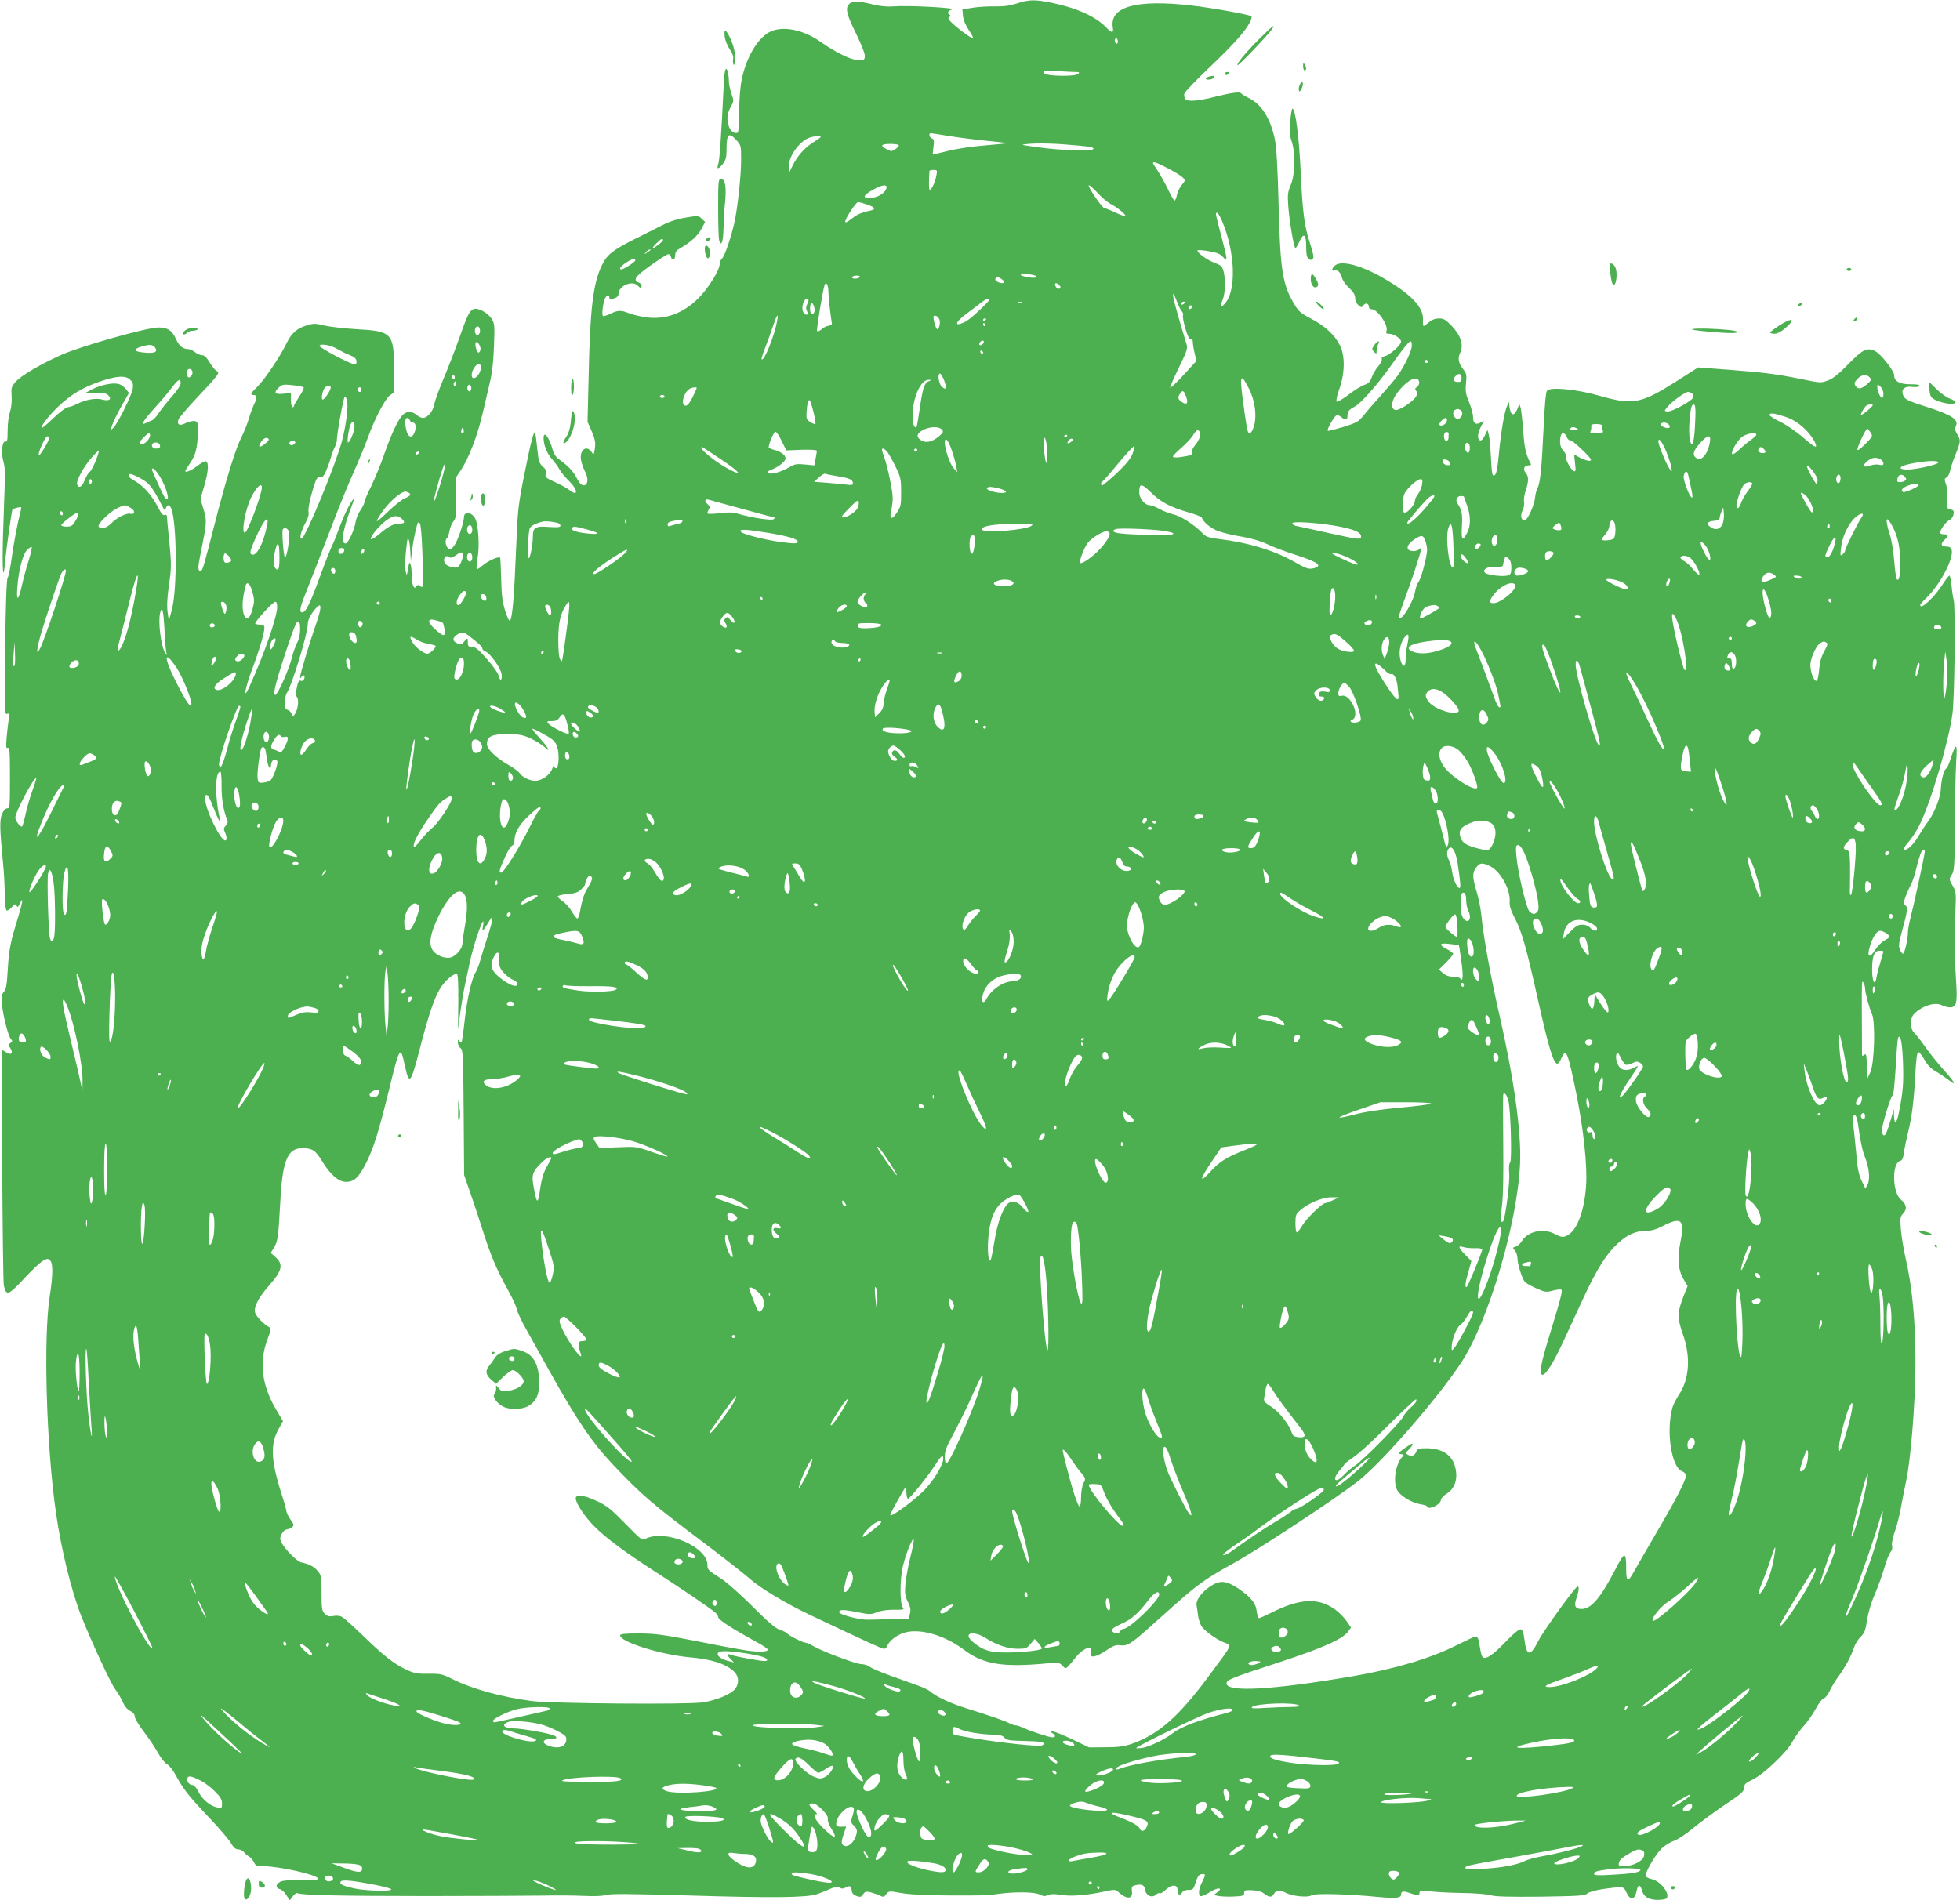 <?xml version="1.0" standalone="no"?>
<!DOCTYPE svg PUBLIC "-//W3C//DTD SVG 20010904//EN"
 "http://www.w3.org/TR/2001/REC-SVG-20010904/DTD/svg10.dtd">
<svg version="1.0" xmlns="http://www.w3.org/2000/svg"
 width="1280pt" height="1241pt" viewBox="0 0 1280 1241"
 preserveAspectRatio="xMidYMid meet">
<g transform="translate(0,1241) scale(0.1,-0.1)"
fill="#4caf50" stroke="none">
<path d="M6640 12387 c-47 -15 -87 -20 -145 -19 -44 1 -109 -3 -145 -9 l-65
-11 4 -42 c2 -25 16 -60 37 -91 18 -27 31 -51 29 -54 -6 -6 -79 46 -129 91
-32 29 -38 39 -27 46 9 7 10 12 2 16 -18 12 -12 24 17 34 32 11 -291 28 -386
20 -37 -3 -84 1 -132 13 -92 23 -134 24 -154 3 -27 -27 -18 -67 45 -194 37
-77 59 -133 57 -149 -3 -24 -7 -26 -44 -24 -47 2 -146 50 -241 117 -110 79
-241 108 -326 72 -82 -34 -162 -164 -192 -311 -11 -49 -17 -131 -18 -213 0
-73 -4 -135 -9 -138 -18 -11 -47 8 -57 38 -17 47 -13 86 11 129 21 38 21 40 5
87 -9 26 -17 63 -17 82 0 19 -3 45 -6 58 -13 46 -23 19 -27 -70 -18 -373 -28
-508 -37 -532 -13 -36 5 -31 34 8 17 22 21 42 21 96 0 94 15 108 61 58 34 -37
34 -39 34 -130 0 -107 -23 -320 -45 -417 -23 -99 -64 -218 -81 -231 -8 -7 -14
-23 -14 -35 0 -38 -72 -155 -136 -220 -103 -105 -228 -149 -361 -125 -36 6
-82 18 -101 26 -46 19 -70 18 -116 -6 -22 -10 -43 -17 -48 -14 -10 6 0 90 14
117 11 21 28 22 28 1 0 -9 5 -13 13 -10 6 3 20 9 30 12 9 4 17 15 17 26 0 50
88 89 124 53 18 -19 26 -19 26 -1 0 8 -9 18 -20 21 -26 8 -25 27 3 52 39 37
179 133 192 133 7 0 15 -9 18 -21 7 -27 27 -15 27 17 0 18 9 30 31 42 65 36
116 82 139 126 l25 46 -22 21 c-21 21 -24 21 -103 8 -57 -9 -106 -25 -159 -52
-42 -21 -120 -61 -175 -88 -145 -73 -182 -102 -216 -173 -57 -119 -77 -285
-86 -731 l-7 -290 28 -64 c22 -53 25 -73 20 -110 -7 -45 -8 -45 -22 -23 -34
49 -81 11 -68 -56 4 -20 16 -54 27 -75 23 -46 18 -87 -12 -87 -13 0 -27 15
-44 48 -23 45 -58 82 -120 125 -15 10 -30 34 -37 60 -22 81 -59 128 -59 75 0
-45 22 -100 54 -136 18 -20 40 -50 49 -67 8 -16 36 -50 61 -75 62 -60 64 -108
3 -60 -15 12 -56 35 -93 51 -60 27 -65 32 -60 55 5 19 0 30 -20 47 -22 20 -27
34 -35 112 -5 50 -11 97 -13 105 -6 32 -29 -52 -71 -265 -42 -210 -44 -233
-55 -500 -12 -300 -24 -443 -39 -458 -6 -6 -18 19 -32 64 -18 58 -24 103 -26
208 -2 74 -5 136 -7 139 -10 9 -80 -22 -112 -50 -19 -17 -37 -28 -40 -25 -4 3
-1 36 5 73 14 77 5 215 -15 256 -22 43 -74 50 -74 10 0 -36 -43 -161 -65 -188
-20 -25 -25 -27 -39 -15 -17 15 -22 56 -7 65 5 4 12 24 16 46 4 22 15 51 26
64 18 23 19 39 17 154 l-3 129 36 54 c51 77 107 223 141 369 16 69 38 163 49
210 13 55 22 137 25 230 5 134 4 147 -15 177 -27 43 -94 77 -121 63 -26 -14
-39 -41 -95 -200 -26 -74 -72 -191 -101 -260 -29 -69 -55 -142 -59 -164 -7
-43 -44 -86 -73 -86 -10 0 -29 9 -42 20 -29 25 -64 26 -90 0 -30 -30 -75 -126
-120 -255 -22 -65 -61 -159 -85 -209 -25 -49 -45 -97 -45 -105 0 -8 -11 -31
-25 -52 -14 -20 -29 -54 -32 -75 -9 -58 -49 -144 -67 -144 -33 0 -16 99 43
250 15 40 17 50 5 35 -24 -31 -59 -103 -88 -182 -14 -40 -34 -90 -44 -110 -11
-21 -48 -114 -82 -208 -67 -183 -93 -235 -117 -235 -20 0 -14 34 25 130 29 73
74 187 192 495 32 83 84 211 117 285 33 74 75 176 93 225 47 130 114 259 147
283 l28 20 -1 149 c-2 239 -13 250 -249 263 -77 5 -170 15 -206 24 -58 14 -72
14 -112 2 -69 -21 -103 -51 -136 -119 -41 -85 -143 -237 -191 -284 -43 -41
-49 -53 -26 -53 25 0 27 -18 7 -57 -10 -21 -27 -65 -36 -98 -10 -33 -31 -87
-48 -120 -39 -77 -102 -280 -177 -575 -69 -270 -78 -300 -90 -300 -19 0 -19
22 0 115 41 199 42 216 19 289 l-20 67 26 89 c26 90 30 150 9 157 -6 2 -32
-12 -58 -32 -39 -30 -76 -45 -76 -31 0 2 15 27 34 55 33 48 45 95 48 191 3 69
-1 80 -27 80 -15 0 -40 -7 -57 -16 -35 -18 -54 -8 -43 25 3 11 60 78 126 148
134 142 148 160 125 169 -9 3 -29 28 -46 55 -20 34 -36 49 -51 49 -11 0 -32 9
-46 20 -14 11 -34 20 -45 20 -34 0 -59 21 -79 66 -25 56 -56 76 -116 75 -78
-1 -511 -124 -635 -180 -143 -65 -260 -135 -297 -176 -26 -30 -29 -39 -25 -94
2 -36 -2 -76 -11 -102 -8 -23 -15 -76 -15 -120 0 -64 -3 -77 -14 -73 -21 8
-30 -70 -15 -126 14 -54 14 -53 2 -390 -11 -274 -5 -438 10 -275 7 83 44 346
49 350 2 1 16 5 32 9 27 7 28 6 21 -21 -20 -76 -47 -219 -60 -317 -8 -60 -20
-114 -25 -121 -7 -8 -13 -171 -16 -454 -5 -414 -4 -440 12 -434 15 6 16 1 10
-43 -4 -27 -10 -79 -13 -117 -5 -55 -3 -67 8 -62 12 4 14 -28 14 -195 0 -186
-1 -200 -18 -200 -11 0 -24 -14 -34 -37 -16 -40 -15 -94 7 -323 6 -58 11 -149
11 -203 1 -54 6 -100 12 -104 6 -3 21 6 33 20 20 23 24 25 32 11 7 -12 10 -10
21 12 25 55 20 14 -9 -82 -52 -168 -61 -212 -69 -344 -6 -104 -11 -133 -26
-149 -15 -17 -17 -31 -12 -83 8 -77 40 -203 58 -225 12 -13 11 -17 -3 -26 -14
-10 -15 -13 -1 -33 21 -32 8 -49 -23 -30 -13 9 -26 16 -28 16 -8 0 1 -1500 9
-1537 16 -70 29 -65 132 45 53 57 109 110 126 118 27 14 31 14 45 0 19 -19 18
-95 -3 -232 -43 -271 -22 -988 41 -1419 35 -242 101 -510 165 -672 65 -164
193 -441 220 -475 16 -21 38 -58 49 -82 12 -29 30 -51 49 -61 20 -10 31 -23
31 -37 0 -12 26 -56 58 -98 32 -41 74 -104 94 -140 20 -36 47 -69 60 -75 13
-6 39 -39 60 -78 47 -86 78 -126 216 -272 63 -66 125 -139 139 -162 18 -31 31
-43 48 -43 13 0 30 -8 37 -17 7 -10 22 -23 33 -29 11 -6 26 -23 33 -37 11 -24
19 -27 60 -27 105 0 357 -57 357 -80 0 -12 -20 -14 -110 -12 -76 2 -118 -1
-135 -10 -31 -17 -32 -40 -2 -48 12 -3 32 -21 43 -40 l21 -34 20 27 c11 15 24
24 30 21 21 -13 286 -19 853 -19 319 0 654 2 745 3 91 2 215 1 275 -2 71 -3
122 -1 142 6 25 9 162 8 570 -4 523 -16 740 -13 808 9 17 6 54 20 82 33 42 18
56 20 67 11 11 -9 20 -9 35 -2 30 17 39 13 43 -16 2 -20 11 -30 32 -38 25 -8
31 -7 43 12 12 18 19 20 51 12 20 -6 48 -15 60 -22 20 -10 26 -8 40 11 17 21
18 21 102 6 73 -13 272 -18 550 -14 8 0 47 4 85 10 110 14 232 12 265 -5 23
-12 34 -13 54 -4 17 8 41 9 83 2 64 -11 166 -4 282 21 71 15 76 15 95 -3 57
-51 96 -47 88 8 -3 25 0 31 21 36 42 11 62 2 65 -28 5 -38 44 -57 70 -34 10
10 22 14 25 10 4 -3 20 5 35 19 41 40 82 41 82 4 0 -32 16 -42 29 -19 6 12 21
18 42 18 30 0 33 4 48 50 12 38 21 51 39 53 27 4 27 -3 2 -53 -22 -43 -26 -80
-10 -90 6 -4 33 8 60 25 51 33 93 32 49 -1 l-23 -17 34 -7 c19 -3 64 -5 100
-3 57 3 65 5 65 23 0 18 6 20 53 18 36 -2 62 -9 79 -23 32 -25 49 -25 63 0 13
24 40 26 80 5 42 -22 146 -31 165 -15 17 14 233 9 437 -11 113 -11 148 -7 148
16 0 22 14 25 56 10 51 -19 64 -18 64 1 0 14 10 15 78 9 42 -5 136 -9 207 -10
72 -1 151 -7 177 -14 34 -10 123 -12 331 -10 250 4 287 6 304 21 11 10 52 21
103 29 135 18 132 19 152 -23 27 -56 54 -50 67 14 8 39 23 40 33 3 11 -44 44
-65 105 -65 28 0 55 5 58 11 21 33 -42 112 -97 124 -18 4 -36 13 -40 19 -10
15 56 133 100 178 20 21 56 44 82 53 27 9 80 44 130 86 47 38 140 107 207 152
107 71 123 86 123 109 0 23 8 31 54 53 72 34 223 177 260 246 16 30 50 77 75
105 26 28 61 79 80 114 18 34 42 65 52 67 11 3 28 25 38 48 11 24 37 68 59 97
43 59 83 133 101 190 7 20 25 50 42 66 25 24 32 42 43 114 8 51 29 119 51 168
20 46 47 122 61 169 13 47 32 93 40 103 11 11 14 26 10 41 -3 15 4 53 19 95
14 39 31 108 39 154 8 46 24 124 34 173 30 135 61 521 61 760 1 277 -20 506
-64 695 -13 58 -27 142 -31 188 -6 77 -5 84 15 106 27 29 22 60 -16 91 -55 46
-59 238 -4 252 14 3 20 18 25 56 4 29 16 86 26 127 26 104 39 211 48 379 5 95
11 146 19 148 6 2 24 -19 39 -46 20 -37 41 -59 78 -81 28 -16 66 -42 84 -56
53 -43 37 -12 -34 67 -37 41 -91 108 -120 149 -29 42 -62 84 -73 94 -30 27
-29 98 2 126 54 52 136 76 178 54 16 -8 39 -14 53 -14 44 0 50 28 40 180 -9
138 -10 296 -3 475 4 91 2 104 -20 141 -23 41 -23 42 -5 70 17 26 19 54 21
324 0 162 4 347 8 410 8 129 1 135 -35 28 -12 -38 -25 -68 -29 -68 -14 0 -34
-75 -36 -131 -2 -58 -43 -162 -85 -217 -12 -15 -38 -56 -59 -90 -35 -61 -82
-104 -97 -89 -4 3 9 24 29 46 20 22 52 72 72 111 73 145 192 547 216 730 14
105 20 699 8 740 -4 14 -11 55 -14 93 -4 37 -10 67 -14 67 -5 0 -27 -29 -49
-64 -55 -83 -142 -163 -142 -128 0 4 18 26 41 47 92 90 181 261 164 315 -4 14
-15 20 -36 20 -34 0 -38 19 -9 45 27 24 25 35 -5 35 -14 0 -25 4 -25 10 0 20
39 73 62 84 14 7 24 22 26 38 3 21 -1 27 -20 30 -22 3 -23 7 -20 65 2 35 -2
77 -9 98 -12 33 -12 38 3 46 10 5 20 26 24 47 4 20 20 68 36 106 33 81 34 91
9 131 -14 24 -16 35 -7 54 18 40 -31 72 -185 121 -140 45 -153 52 -163 86 -10
34 16 53 62 47 24 -3 42 -1 46 6 5 8 -13 11 -58 11 -71 0 -106 20 -106 59 0
29 -89 141 -125 158 -52 25 -81 11 -175 -86 -62 -64 -98 -93 -132 -106 -47
-17 -49 -17 -175 9 -164 33 -234 42 -476 61 l-197 15 -141 -90 c-234 -148
-284 -158 -504 -95 -150 43 -321 59 -342 33 -8 -9 -16 -99 -23 -254 -12 -256
-21 -349 -40 -384 -6 -12 -13 -38 -15 -58 -3 -50 -50 -152 -69 -152 -22 0 -29
35 -12 67 8 16 12 40 9 55 -3 15 2 48 11 74 20 60 20 93 0 115 -20 23 -11 49
17 49 11 0 19 3 17 8 -33 64 -42 100 -50 212 -5 69 -13 139 -17 155 -7 27 -9
28 -15 10 -23 -64 -48 -68 -57 -10 l-5 40 -13 -30 c-18 -43 -38 -162 -52 -307
-7 -83 -16 -132 -25 -139 -19 -15 -21 -5 -28 126 -3 61 -9 123 -14 138 l-8 29
-17 -37 c-10 -20 -23 -35 -30 -32 -20 6 -19 43 3 87 l21 41 -21 -11 c-33 -18
-50 -5 -50 35 0 20 -12 64 -26 98 -22 53 -25 71 -20 123 5 52 3 65 -14 86 -36
46 -42 76 -24 114 24 51 4 113 -56 176 -39 40 -52 48 -82 48 -24 0 -47 -8 -66
-25 -17 -14 -32 -25 -35 -25 -3 0 -5 19 -4 43 3 82 -79 167 -263 273 -146 84
-276 116 -314 78 -20 -19 -21 -38 -2 -31 20 8 43 -13 50 -48 4 -16 25 -46 47
-66 28 -27 39 -45 39 -66 0 -17 9 -36 21 -46 20 -17 22 -17 33 -1 14 19 36 12
36 -12 0 -8 8 -14 18 -14 38 0 109 -103 97 -140 -5 -16 -2 -20 15 -20 31 0 80
-31 80 -51 0 -22 -72 -87 -105 -95 -17 -4 -24 -11 -21 -20 3 -8 -8 -29 -24
-48 -16 -18 -35 -50 -42 -71 -10 -29 -21 -40 -48 -49 -20 -7 -67 -36 -104 -65
-38 -29 -73 -48 -77 -44 -5 5 3 42 18 83 36 103 38 215 4 283 -33 68 -98 128
-188 175 -67 35 -82 48 -110 94 -78 131 -92 220 -103 653 -6 241 -14 373 -24
423 -29 138 -87 231 -171 272 -25 12 -47 26 -51 31 -6 11 -64 3 -164 -22 -114
-29 -183 -35 -199 -16 -7 9 -10 25 -6 36 3 12 78 89 166 173 158 151 231 233
263 295 9 17 12 34 8 37 -19 12 -266 56 -392 70 -357 41 -533 -7 -513 -141 7
-41 -5 -42 -42 -3 -69 72 -191 127 -353 161 -115 23 -149 23 -232 -4z m660
-248 c0 -11 -4 -17 -10 -14 -5 3 -10 13 -10 21 0 8 5 14 10 14 6 0 10 -9 10
-21z m-280 -199 c27 0 32 -2 22 -12 -8 -8 -43 -13 -95 -13 -93 0 -141 10 -131
27 5 7 33 9 88 4 45 -3 97 -6 116 -6z m-818 -419 c62 -10 173 -24 246 -31 73
-7 131 -14 130 -15 -2 -2 -68 -8 -147 -15 -80 -6 -186 -22 -240 -36 -52 -13
-97 -24 -99 -24 -1 0 0 22 4 50 5 41 4 51 -10 56 -17 6 -23 34 -7 34 5 0 60
-9 123 -19z m-842 -6 c0 -2 -25 -20 -55 -39 -55 -35 -102 -91 -133 -156 l-17
-35 -3 30 c-6 58 48 147 113 186 26 17 95 27 95 14z m1674 -55 c93 -8 116 -14
104 -25 -13 -13 -217 -7 -343 11 -134 18 -138 19 -80 24 72 6 185 3 319 -10z
m-1164 0 c0 -5 -11 -17 -24 -25 -22 -15 -27 -15 -55 0 -46 23 -38 35 24 35 30
0 55 -4 55 -10z m1760 -151 c43 -22 86 -49 95 -59 17 -18 16 -21 -8 -49 -13
-16 -28 -46 -31 -65 -4 -20 -11 -36 -15 -36 -5 0 -25 34 -44 75 -20 41 -50 95
-66 119 -17 25 -31 47 -31 50 0 13 26 4 100 -35z m-1515 -46 c-7 -41 -31 -93
-43 -93 -6 0 -7 51 -2 123 0 4 12 7 26 7 25 0 26 -2 19 -37z m-325 -75 c-1
-29 -42 -61 -85 -68 -81 -12 -77 13 10 58 46 24 75 28 75 10z m1379 -39 c25
-28 62 -59 82 -70 42 -21 99 -67 99 -79 0 -5 -28 4 -62 20 -35 17 -68 30 -75
30 -7 0 -35 34 -62 75 -28 41 -46 75 -40 75 6 0 32 -23 58 -51z m-1506 -75
c53 -18 60 -31 20 -40 -58 -12 -86 -24 -124 -55 -24 -19 -39 -26 -39 -17 0 21
70 128 84 128 7 0 33 -7 59 -16z m2317 -106 c87 -202 96 -457 19 -541 -32 -36
-36 -27 -14 26 17 41 20 135 5 187 -8 30 -17 38 -57 53 -50 18 -122 71 -112
82 4 3 38 1 75 -6 53 -9 74 -18 91 -38 31 -35 30 -19 -8 125 -43 164 -43 164
-31 164 5 0 20 -23 32 -52z m-3650 -126 c0 -9 -55 -52 -66 -52 -10 0 49 59 59
60 4 0 7 -4 7 -8z m-81 -65 c-2 -1 -13 -9 -24 -17 -19 -14 -19 -14 -6 3 7 9
18 17 24 17 6 0 8 -1 6 -3z m-101 -69 c-4 -13 -75 -57 -90 -58 -20 0 -4 22 30
44 41 27 66 33 60 14z m2600 -94 c38 -11 24 -22 -20 -17 -59 8 -84 22 -38 23
19 0 45 -3 58 -6z m-1133 -14 c-3 -5 -17 -10 -31 -10 -14 0 -22 4 -19 10 3 6
17 10 31 10 14 0 22 -4 19 -10z m929 -15 c11 -8 17 -18 13 -21 -11 -11 -57 6
-57 21 0 19 19 19 44 0z m-1134 -80 c0 -34 12 -142 23 -210 1 -5 -9 -11 -23
-13 -14 -2 -35 -13 -46 -24 -12 -11 -25 -15 -28 -10 -5 9 37 265 49 300 10 27
25 0 25 -43z m1509 41 c9 -11 9 -16 0 -21 -10 -7 -28 10 -29 28 0 12 17 8 29
-7z m766 -103 c10 -27 24 -56 32 -65 8 -9 12 -21 9 -27 -4 -6 3 -44 15 -86 16
-53 26 -74 36 -71 8 4 13 -3 13 -19 0 -13 5 -46 12 -73 l11 -50 -84 -92 c-46
-50 -85 -87 -87 -82 -1 5 24 64 57 131 49 100 58 126 51 148 -81 269 -97 333
-86 333 2 0 11 -21 21 -47z m-2405 6 c0 -6 -5 -19 -10 -30 -7 -13 -7 -25 -1
-38 13 -23 3 -35 -16 -20 -16 14 -17 53 -3 80 11 20 30 26 30 8z m1180 2 c0
-10 -111 -115 -144 -135 -11 -8 -31 -17 -43 -21 -42 -12 -24 19 38 65 33 25
76 57 96 73 37 28 53 33 53 18z m213 -18 c-7 -2 -19 -2 -25 0 -7 3 -2 5 12 5
14 0 19 -2 13 -5z m1062 -3 c-3 -5 -11 -10 -16 -10 -6 0 -7 5 -4 10 3 6 11 10
16 10 6 0 7 -4 4 -10z m-2421 -16 c11 -28 6 -54 -9 -54 -10 0 -15 11 -15 35 0
36 13 47 24 19z m2467 -17 c-13 -13 -26 -3 -16 12 3 6 11 8 17 5 6 -4 6 -10
-1 -17z m-2706 -84 c-18 -100 -86 -266 -101 -250 -3 2 8 38 24 78 16 41 39
104 51 142 25 74 37 88 26 30z m1058 15 c11 -16 2 -68 -12 -68 -10 0 -31 77
-23 85 8 8 24 1 35 -17z m307 -2 c0 -3 -4 -8 -10 -11 -5 -3 -10 -1 -10 4 0 6
5 11 10 11 6 0 10 -2 10 -4z m-5 -36 c3 -5 1 -10 -4 -10 -6 0 -11 5 -11 10 0
6 2 10 4 10 3 0 8 -4 11 -10z m-3300 -40 c0 -27 -22 -39 -31 -16 -8 22 3 49
19 43 6 -2 12 -14 12 -27z m3284 -86 c-6 -7 -15 -11 -21 -8 -5 3 -4 12 3 20 6
7 15 11 21 8 5 -3 4 -12 -3 -20z m-3281 -37 c-2 -10 -7 -19 -12 -20 -12 -2
-27 53 -19 66 9 14 34 -24 31 -46z m6082 26 c0 -34 -46 -132 -92 -196 -19 -26
-71 -87 -114 -135 -44 -48 -94 -106 -112 -129 -29 -37 -43 -45 -129 -72 -54
-16 -100 -28 -102 -25 -8 7 42 95 57 101 7 3 21 -2 31 -11 25 -22 41 -20 41 7
0 30 9 41 47 61 39 20 146 140 232 261 126 176 141 191 141 138z m-8206 -15
c17 -28 -3 -37 -72 -31 -71 7 -77 21 -16 40 50 15 74 13 88 -9z m1193 -10 c21
-12 56 -30 78 -38 28 -11 41 -22 43 -38 2 -14 -2 -22 -11 -22 -27 0 -237 111
-231 122 10 16 79 3 121 -24z m4214 -21 c-1 -12 -15 -9 -19 4 -3 6 1 10 8 8 6
-3 11 -8 11 -12z m2904 -57 c3 -5 -1 -10 -10 -10 -9 0 -13 5 -10 10 3 6 8 10
10 10 2 0 7 -4 10 -10z m-6185 -43 c0 -28 -26 -67 -46 -67 -21 0 -17 43 7 74
23 29 39 26 39 -7z m-1884 -22 c7 -18 -14 -47 -27 -39 -5 3 -9 16 -9 30 0 27
27 34 36 9z m4910 -60 c19 -52 13 -67 -16 -40 -20 18 -29 85 -11 85 5 0 17
-20 27 -45z m3379 14 c0 -19 -5 -24 -24 -24 -30 0 -37 17 -15 39 22 22 39 15
39 -15z m-6575 5 c0 -8 -4 -12 -10 -9 -5 3 -10 10 -10 16 0 5 5 9 10 9 6 0 10
-7 10 -16z m9241 0 c12 -14 9 -20 -21 -46 -38 -31 -57 -33 -74 -6 -8 13 -5 22
14 43 27 29 61 33 81 9z m-11360 -15 c17 -17 20 -29 16 -58 -7 -44 -100 -232
-128 -257 -19 -17 -19 -17 -5 23 8 22 35 78 61 123 l47 83 -19 25 c-11 14 -33
30 -49 34 -37 10 -116 -6 -174 -36 l-45 -24 67 2 c52 1 71 -3 85 -16 26 -26 6
-40 -39 -28 -42 12 -109 0 -168 -30 -22 -11 -48 -20 -58 -20 -10 0 -52 -32
-92 -70 -40 -39 -75 -68 -78 -66 -9 9 47 82 107 139 81 78 161 126 271 164
113 39 171 42 201 12z m7307 -61 c37 -74 50 -170 33 -235 -11 -41 -26 -61 -38
-49 -7 7 -17 66 -38 225 -20 154 -11 167 43 59z m1110 48 c3 -11 -4 -25 -13
-33 -15 -10 -16 -15 -6 -27 10 -12 9 -20 -4 -40 -22 -33 -109 -89 -132 -84
-30 5 -28 54 3 99 63 92 143 136 152 85z m-8088 -9 c0 -14 -24 -50 -61 -91
-33 -38 -71 -86 -85 -108 -14 -21 -33 -41 -42 -44 -9 -3 -25 -10 -34 -15 -46
-24 -26 10 59 104 36 39 83 96 105 125 44 57 58 64 58 29z m4882 11 c-27 -13
-37 -48 -57 -187 -8 -57 -17 -106 -19 -109 -15 -14 -26 18 -26 73 0 116 53
236 104 234 20 0 20 -1 -2 -11z m-3086 -25 c-10 -10 -19 5 -10 18 6 11 8 11
12 0 2 -7 1 -15 -2 -18z m-993 -13 c4 -4 -8 -30 -28 -59 -19 -29 -35 -57 -35
-62 0 -5 -4 -9 -10 -9 -5 0 -10 21 -10 46 l0 47 -50 -5 c-57 -6 -65 7 -28 42
20 19 30 20 88 14 36 -3 69 -10 73 -14z m1093 -16 c-5 -13 -10 -14 -18 -6 -6
6 -8 18 -4 28 5 13 10 14 18 6 6 -6 8 -18 4 -28z m9224 -26 c0 -15 -4 -28 -8
-28 -12 0 -32 46 -32 72 0 20 1 21 20 3 11 -10 20 -31 20 -47z m-10140 41 c0
-18 -40 -79 -52 -79 -13 0 -3 57 13 77 14 16 39 17 39 2z m200 -14 c0 -8 -4
-15 -9 -15 -13 0 -22 16 -14 24 11 11 23 6 23 -9z m2190 10 c0 -2 -12 -29 -27
-60 -18 -36 -33 -55 -45 -55 -33 0 -18 77 21 107 16 12 51 18 51 8z m3198 -62
c13 -38 2 -49 -27 -31 -29 18 -32 32 -14 58 17 25 26 19 41 -27z m3300 28 c8
-5 12 -16 10 -26 -4 -22 -141 -97 -170 -93 -21 3 -21 4 6 35 28 33 112 93 130
93 6 0 17 -4 24 -9z m-6708 -21 c0 -5 -7 -10 -15 -10 -8 0 -15 5 -15 10 0 6 7
10 15 10 8 0 15 -4 15 -10z m-2074 -26 c10 -38 -5 -157 -32 -262 -39 -150
-237 -631 -264 -640 -18 -6 -3 54 26 105 16 28 22 50 19 70 -4 16 6 70 23 128
26 89 32 100 51 98 17 -2 26 7 41 42 10 24 24 62 30 84 6 22 17 52 25 68 8 15
15 37 15 48 0 42 44 285 52 285 4 0 11 -12 14 -26z m3047 -78 c10 -38 15 -72
12 -75 -3 -3 -18 2 -33 12 -23 14 -27 22 -25 59 3 58 12 93 22 82 4 -5 15 -40
24 -78z m5759 -27 c-3 -109 -12 -179 -22 -179 -16 0 -23 70 -16 151 7 89 14
112 30 106 7 -3 10 -30 8 -78z m1158 74 c0 -9 -65 -63 -75 -63 -10 0 24 58 37
63 20 8 38 8 38 0z m-2696 -29 c20 -8 21 -38 1 -54 -12 -10 -18 -10 -30 0 -18
15 -20 46 -2 53 6 3 13 6 14 6 1 1 8 -2 17 -5z m2118 -44 c69 -21 132 -68 179
-133 16 -22 29 -48 29 -59 0 -14 -21 -1 -82 52 -47 41 -113 86 -155 106 -40
20 -71 40 -68 45 9 13 25 11 97 -11z m-8976 -25 c4 -8 12 -15 19 -15 19 0 25
-26 14 -60 -17 -48 -45 -40 -57 17 -10 47 -7 73 9 73 5 0 12 -7 15 -15z m6774
2 c0 -7 -5 -18 -12 -25 -14 -14 -38 -16 -38 -3 0 5 7 17 16 25 19 19 34 21 34
3z m-7137 -62 c-7 -34 -30 -85 -40 -85 -9 0 5 97 18 121 15 29 30 6 22 -36z
m8586 31 c7 -9 8 -17 2 -20 -14 -9 -63 12 -56 24 9 15 41 12 54 -4z m-439 -3
c0 -5 3 -18 6 -30 6 -21 3 -23 -40 -23 -35 0 -45 3 -39 13 4 6 6 20 5 30 -3
13 4 17 32 17 20 0 36 -3 36 -7z m-7434 -50 c-11 -11 -19 6 -11 24 8 17 8 17
12 0 3 -10 2 -21 -1 -24z m3125 21 c12 -14 9 -20 -20 -45 -45 -37 -85 -45
-117 -24 -33 21 -27 46 16 67 44 23 103 23 121 2z m4149 6 c11 -7 7 -10 -18
-10 -20 0 -31 4 -27 10 8 13 26 13 45 0z m1916 -25 c15 -24 15 -25 -35 -76
-30 -30 -51 -45 -51 -36 0 22 55 137 65 137 3 0 12 -11 21 -25z m-4381 4 c11
-16 -3 -55 -31 -88 -14 -17 -24 -38 -21 -46 7 -16 -6 -21 -75 -31 -30 -4 -48
-2 -48 4 0 5 24 30 54 56 30 25 64 62 76 81 22 36 34 43 45 24z m-2730 -60
l30 -61 100 4 c62 2 100 -1 100 -7 -1 -5 -4 -29 -9 -53 l-8 -42 -61 6 c-52 5
-68 3 -97 -15 -57 -33 -120 -52 -139 -42 -13 8 -9 13 24 26 45 19 85 52 85 71
0 21 -29 43 -70 54 -22 6 -40 14 -40 19 0 23 34 101 44 101 7 0 25 -27 41 -61z
m4356 48 c-1 -4 -1 -16 -1 -27 0 -11 -7 -20 -15 -20 -15 0 -21 40 -8 54 8 8
25 3 24 -7z m-8481 -10 c0 -22 -31 -57 -51 -57 -26 0 -24 9 8 42 29 30 43 35
43 15z m9252 -12 c6 -14 17 -24 23 -21 12 4 135 -112 135 -127 0 -13 -30 -7
-71 13 l-39 21 6 -57 c6 -46 4 -56 -7 -52 -19 6 -58 78 -52 95 3 8 -4 25 -17
38 -14 15 -22 36 -22 59 0 59 23 76 44 31z m1238 16 c0 -5 -15 -20 -32 -32
-18 -12 -52 -40 -75 -62 -24 -23 -46 -38 -50 -34 -13 14 36 97 69 117 34 21
88 27 88 11z m-4500 -5 c0 -3 -4 -8 -10 -11 -5 -3 -10 -1 -10 4 0 6 5 11 10
11 6 0 10 -2 10 -4z m-6650 -18 c0 -21 -63 -124 -67 -111 -6 17 43 123 56 123
6 0 11 -6 11 -12z m10847 -24 c-14 -83 -58 -133 -92 -104 -24 20 -17 45 26 94
51 57 74 61 66 10z m-9412 17 c6 -10 -53 -56 -61 -48 -3 3 2 17 11 31 18 26
39 34 50 17z m5079 -28 c3 -21 6 -60 6 -88 -1 -73 -16 -35 -22 53 -6 76 5 99
16 35z m161 11 c-23 -17 -32 -10 -15 11 7 8 17 12 23 8 6 -4 3 -11 -8 -19z
m-778 -60 c13 -38 26 -85 29 -104 l5 -35 -25 29 c-24 29 -56 122 -56 165 0 43
25 15 47 -55z m4666 -7 c14 -34 28 -78 31 -97 6 -33 6 -34 -8 -16 -20 24 -76
159 -76 182 0 31 27 -4 53 -69z m-8955 61 c-7 -19 -38 -22 -38 -4 0 10 9 16
21 16 12 0 19 -5 17 -12z m-885 -12 c7 -17 -1 -26 -24 -26 -21 0 -33 15 -24
30 9 15 42 12 48 -4z m8555 -10 c2 -9 1 -25 -3 -34 -6 -16 -7 -16 -20 1 -15
20 -8 60 9 54 6 -2 13 -11 14 -21z m-2202 -50 c-12 -32 -42 -68 -102 -126 -47
-44 -90 -80 -95 -80 -12 0 -12 17 1 25 6 4 54 58 106 122 53 63 98 112 101
109 3 -3 -2 -26 -11 -50z m-2685 -38 c124 -83 146 -115 42 -59 -88 47 -200
141 -168 141 2 0 59 -37 126 -82z m6807 70 c17 -17 15 -28 -7 -28 -22 0 -35
15 -26 30 8 13 18 13 33 -2z m-5718 -27 c11 -17 35 -60 53 -98 29 -61 32 -77
32 -159 0 -83 -2 -94 -28 -133 -33 -50 -50 -44 -37 14 5 22 10 58 10 80 0 47
-32 201 -54 264 -9 24 -16 47 -16 52 0 18 19 8 40 -20z m190 19 c0 -5 -4 -10
-10 -10 -5 0 -10 5 -10 10 0 6 5 10 10 10 6 0 10 -4 10 -10z m-5365 -70 c-14
-36 -32 -68 -39 -72 -8 -5 -22 -28 -32 -53 -17 -45 -40 -58 -50 -30 -9 22 41
115 93 174 25 29 47 50 49 48 2 -2 -7 -32 -21 -67z m2110 50 c-3 -5 -11 -10
-16 -10 -6 0 -7 5 -4 10 3 6 11 10 16 10 6 0 7 -4 4 -10z m9546 -40 c10 -6 19
-18 19 -26 0 -12 -6 -15 -26 -10 -14 4 -42 2 -61 -5 -46 -15 -55 -3 -20 27 30
26 57 30 88 14z m-2813 -23 c3 -14 -1 -18 -20 -15 -12 2 -24 11 -26 21 -3 14
1 18 20 15 12 -2 24 -11 26 -21z m3190 1 c-5 -15 -167 -49 -212 -45 -59 4 -38
25 41 40 101 19 176 21 171 5z m-9783 -143 c-38 -122 -56 -152 -29 -49 30 116
58 199 61 182 2 -9 -12 -69 -32 -133z m8995 30 c0 -14 -3 -25 -7 -25 -9 0 -63
100 -63 115 1 23 70 -66 70 -90z m-10830 29 c48 -76 77 -185 39 -147 -9 9 -40
75 -86 181 -3 6 0 12 6 12 6 0 25 -21 41 -46z m9985 4 c27 -119 32 -148 25
-148 -16 0 -61 119 -54 144 8 32 22 34 29 4z m-10065 -50 c24 -19 60 -74 98
-151 17 -33 20 -35 25 -18 7 28 25 27 36 -2 36 -95 39 -521 4 -657 l-20 -75
-7 46 c-8 50 -5 104 14 236 9 67 8 110 -4 233 -9 82 -16 157 -16 166 0 10 -6
14 -15 10 -11 -4 -23 11 -44 52 -38 74 -92 136 -147 168 -43 25 -50 34 -38 47
7 7 78 -27 114 -55z m4511 41 c77 -12 99 -22 99 -46 0 -11 -9 -13 -37 -9 -21
3 -78 8 -127 12 l-90 7 33 29 c17 16 36 26 40 24 4 -3 41 -10 82 -17z m6549
-13 c0 -14 -5 -28 -10 -31 -13 -8 -24 20 -16 40 9 24 26 17 26 -9z m421 8 c10
-13 10 -17 -2 -25 -18 -11 -49 -12 -49 0 0 39 28 53 51 25z m-11841 -29 c0 -8
-4 -15 -10 -15 -5 0 -10 7 -10 15 0 8 5 15 10 15 6 0 10 -7 10 -15z m8687 -20
c-3 -19 -15 -47 -26 -62 -12 -14 -21 -35 -21 -46 0 -23 -47 -77 -67 -77 -18 0
-17 93 1 129 19 35 81 91 103 91 12 0 14 -7 10 -35z m2156 9 c3 -4 -9 -26 -28
-51 -19 -24 -39 -60 -45 -79 -12 -36 -30 -46 -30 -16 0 28 31 115 48 135 15
17 43 23 55 11z m1087 -13 c0 -11 -92 -51 -102 -45 -16 10 -7 25 25 39 36 16
77 19 77 6z m-10820 -15 c0 -46 -94 -296 -111 -296 -25 0 3 154 42 233 34 66
69 99 69 63z m5807 -33 c61 -61 125 -95 238 -128 50 -14 92 -30 93 -36 11 -30
59 -70 107 -88 30 -11 98 -28 152 -36 63 -11 123 -28 168 -49 39 -19 122 -50
185 -70 154 -49 185 -75 110 -90 -25 -4 -46 3 -108 39 -133 77 -304 130 -500
154 -72 9 -87 15 -110 39 -51 54 -140 111 -189 122 -26 6 -68 22 -92 36 -24
13 -52 24 -63 24 -31 0 -68 45 -68 83 0 62 14 62 77 0z m-991 26 c49 -13 59
-29 17 -29 -42 0 -104 20 -98 31 8 12 26 11 81 -2z m-3862 -25 c25 -10 19 -23
-20 -39 -20 -8 -69 -47 -110 -87 -75 -72 -88 -79 -57 -30 49 79 125 151 170
162 1 0 8 -3 17 -6z m9134 -26 c32 -35 59 -119 32 -103 -8 5 -50 77 -68 118
-8 16 16 6 36 -15z m-2440 -16 c-77 -101 -168 -186 -168 -156 0 6 69 89 127
151 32 34 67 38 41 5z m202 15 c0 -1 9 -27 20 -57 25 -67 26 -134 2 -179 -31
-61 -40 -50 -35 41 5 80 -1 111 -29 149 -15 22 -3 49 22 49 11 0 20 -1 20 -3z
m-4713 -81 c111 -31 206 -56 210 -56 4 0 2 -5 -4 -11 -11 -11 -140 8 -233 35
-33 10 -65 11 -119 4 -40 -5 -76 -6 -79 -3 -4 3 -1 15 6 25 10 17 9 23 -7 37
-23 19 -18 36 7 29 10 -3 108 -30 219 -60z m753 4 c-14 -26 -68 -60 -95 -60
-15 0 -6 14 40 60 50 51 61 58 63 41 2 -11 -2 -29 -8 -41z m-4757 9 c12 -7 25
-17 29 -23 10 -15 -2 -28 -19 -22 -22 9 -94 -27 -127 -63 -30 -31 -69 -41 -82
-20 -9 15 71 95 121 119 47 23 49 24 78 9z m10407 -110 c-15 -36 -44 -45 -76
-24 -34 22 -26 39 19 43 23 2 37 8 37 17 0 8 5 26 12 42 l12 28 4 -39 c2 -21
-2 -51 -8 -67z m-10840 65 c0 -8 -4 -12 -10 -9 -5 3 -10 10 -10 16 0 5 5 9 10
9 6 0 10 -7 10 -16z m100 -6 c0 -7 -9 -28 -20 -45 -16 -27 -26 -33 -55 -33
-19 0 -35 4 -35 10 0 10 89 79 103 80 4 0 7 -6 7 -12z m11645 -21 c-22 -31
-105 -198 -105 -213 0 -6 -7 -18 -17 -25 -15 -13 -16 -9 -10 42 7 72 48 159
93 199 39 34 65 32 39 -3z m-9533 -4 c26 -23 22 -33 -12 -33 -40 0 -76 -19
-136 -71 -27 -23 -50 -36 -52 -30 -5 16 55 89 101 122 45 33 72 36 99 12z
m-877 -39 c-22 -122 -72 -215 -103 -195 -10 6 -9 19 7 59 56 140 112 220 96
136z m2342 14 c-3 -8 -6 -5 -6 6 -1 11 2 17 5 13 3 -3 4 -12 1 -19z m368 3
c-2 -5 -17 -11 -32 -14 -16 -3 -36 -9 -45 -12 -13 -5 -18 -2 -18 9 0 14 10 19
65 29 24 4 37 -1 30 -12z m7909 -39 c32 -63 46 -137 46 -235 0 -81 -10 -121
-24 -98 -4 6 -11 60 -16 119 -4 59 -17 136 -29 172 -35 109 -22 132 23 42z
m-8721 32 c9 -3 17 -11 17 -18 0 -10 -18 -12 -75 -8 -91 6 -105 -3 -105 -64 0
-50 -19 -148 -28 -140 -9 9 -2 177 8 196 9 17 43 34 85 43 20 5 62 0 98 -9z
m6901 0 c10 -27 7 -89 -6 -102 -12 -12 -78 -17 -78 -6 0 3 11 19 25 36 14 16
25 40 25 52 0 36 23 50 34 20z m-7785 -206 c8 -211 7 -225 -16 -206 -11 9 -16
9 -24 -3 -15 -23 -29 8 -30 71 0 30 -4 64 -8 75 -6 16 -10 9 -16 -30 -8 -47
-9 -48 -15 -20 -7 30 -4 104 7 185 5 39 7 42 14 20 4 -14 8 -50 9 -80 l3 -55
8 70 c8 61 21 128 35 174 3 10 8 11 16 3 6 -6 13 -87 17 -204z m5996 181 c102
-20 143 -43 132 -72 -4 -12 -38 -7 -204 30 -109 24 -208 46 -220 48 -13 3 -23
10 -23 17 0 16 190 2 315 -23z m1440 -19 c-6 -9 -55 0 -55 11 0 4 10 15 22 23
21 15 23 15 30 -5 5 -11 6 -24 3 -29z m-3458 26 c-36 -28 -307 -50 -322 -27
-14 24 69 38 225 40 99 0 112 -2 97 -13z m2755 -139 c3 -70 2 -130 -2 -132
-27 -17 -53 203 -30 260 18 48 27 14 32 -128z m2454 126 c-10 -10 -19 5 -10
18 6 11 8 11 12 0 2 -7 1 -15 -2 -18z m-8863 -2 c6 -24 -7 -46 -22 -37 -12 8
-15 39 -4 49 11 12 21 8 26 -12z m741 -7 c92 -24 103 -36 26 -30 -75 6 -124
21 -115 36 8 13 16 13 89 -6z m-1940 -11 c12 -29 -8 -173 -23 -173 -9 0 -22
170 -14 182 8 14 31 8 37 -9z m5736 -4 c43 -9 51 -14 35 -20 -20 -8 -261 -3
-342 7 -44 5 -56 19 -25 28 29 9 273 -2 332 -15z m-2601 -10 c130 -22 191 -40
191 -58 0 -13 -24 -13 -115 -1 -105 15 -243 50 -256 66 -17 20 27 18 180 -7z
m2226 1 c10 -16 -25 -71 -77 -122 -47 -46 -105 -84 -114 -75 -9 8 26 100 50
131 23 31 96 76 123 76 6 0 15 -4 18 -10z m-881 -84 c-4 -34 -11 -55 -18 -53
-16 5 -20 95 -5 113 21 25 30 0 23 -60z m3414 28 c-4 -35 -32 -39 -36 -6 -4
27 17 57 30 44 5 -5 8 -22 6 -38z m-470 3 c7 -18 12 -44 12 -58 0 -42 -40
-193 -56 -210 -8 -9 -17 -34 -21 -55 -11 -73 -88 -202 -109 -181 -3 2 13 51
34 108 46 122 112 322 112 340 0 10 -3 10 -12 1 -17 -17 -67 -15 -74 3 -7 18
11 42 51 67 41 25 49 23 63 -15z m2677 -8 c-12 -55 -35 -99 -50 -99 -21 0 -19
11 12 75 30 61 48 72 38 24z m-846 -24 c20 -26 37 -82 28 -92 -7 -6 -32 32
-52 80 -18 43 -6 49 24 12z m-9314 -76 c0 -57 -3 -79 -13 -79 -20 0 -31 43
-22 91 20 105 35 100 35 -12z m7845 82 c0 -12 -29 -35 -36 -28 -11 10 5 37 21
37 8 0 15 -4 15 -9z m-9483 -103 c-15 -46 -34 -117 -43 -158 -23 -105 -38
-114 -31 -20 8 114 35 219 64 248 13 13 27 22 30 18 3 -3 -6 -43 -20 -88z
m2061 65 c-5 -26 -38 -29 -38 -4 0 15 6 21 21 21 14 0 19 -5 17 -17z m123 -16
c-8 -8 -11 -7 -11 4 0 20 13 34 18 19 3 -7 -1 -17 -7 -23z m1708 -3 c-31 -33
-180 -134 -198 -134 -25 0 19 40 113 102 95 62 124 74 85 32z m-1061 -38 c-17
-49 -28 -58 -61 -52 -38 8 -57 23 -57 47 0 23 17 34 34 20 9 -8 21 -4 46 14
40 29 53 19 38 -29z m7127 44 c6 -10 -29 -50 -45 -50 -11 0 -14 43 -3 53 10
10 41 8 48 -3z m-8635 -50 c0 -11 -30 -21 -41 -14 -11 6 -12 48 -2 58 8 7 43
-29 43 -44z m1573 31 c6 -24 -7 -46 -22 -37 -12 8 -15 39 -4 49 11 12 21 8 26
-12z m5729 -17 c52 -26 76 -51 37 -39 -41 13 -149 64 -149 70 0 11 63 -7 112
-31z m761 0 c11 -14 16 -28 13 -31 -8 -9 -46 27 -46 44 0 20 13 15 33 -13z
m297 -62 c0 -34 -4 -44 -20 -50 -29 -11 -137 1 -152 17 -21 21 19 43 72 39 34
-2 45 1 46 12 1 8 4 25 8 37 7 20 9 20 27 5 13 -11 19 -30 19 -60z m1177 56
c27 -30 55 -86 51 -100 -3 -7 -20 8 -39 31 -19 24 -47 50 -62 57 -15 8 -25 19
-22 24 11 18 51 10 72 -12z m-1067 -79 c0 -11 -43 -29 -71 -29 -24 0 -26 35
-2 48 18 11 73 -4 73 -19z m-7790 0 c0 -24 -23 -21 -28 4 -2 10 3 17 12 17 10
0 16 -9 16 -21z m-1760 2 c0 -34 -136 -444 -168 -506 -28 -55 -24 -7 8 103 37
123 112 344 130 385 13 26 30 37 30 18z m445 -204 c-26 -136 -54 -237 -81
-289 -25 -49 -33 -30 -14 35 9 34 39 151 66 261 56 226 73 222 29 -7z m10711
179 c18 -14 17 -16 -26 -34 -52 -23 -70 -14 -46 22 19 29 43 33 72 12z m179
-16 c8 -13 -25 -13 -45 0 -12 8 -9 10 12 10 15 0 30 -4 33 -10z m-5150 -31
c15 -14 -13 -29 -57 -29 -70 0 -91 23 -35 39 34 10 76 6 92 -10z m3987 -7 c28
-16 38 -42 17 -42 -21 0 -129 53 -129 63 0 14 77 0 112 -21z m302 6 c-8 -28
-12 -33 -20 -25 -9 8 6 47 17 47 6 0 7 -10 3 -22z m-9255 -67 c13 -46 13 -61
0 -110 -30 -119 -82 -43 -59 87 6 36 14 70 17 75 11 19 29 -3 42 -52z m8246
49 c17 -27 -93 -120 -142 -120 -30 0 -29 15 3 57 44 58 121 92 139 63z m-1175
-77 c0 -53 -19 -123 -33 -123 -10 0 -2 154 9 172 12 19 24 -6 24 -49z m2830
-22 c22 -70 23 -116 5 -116 -11 0 -42 113 -44 158 -2 49 18 28 39 -42z m-8506
51 c6 -11 -36 -85 -49 -85 -19 -1 -16 33 5 63 21 30 35 37 44 22z m2608 -14
c-17 -17 -15 -43 3 -58 9 -8 12 -17 7 -22 -13 -13 -62 12 -62 30 0 18 38 62
54 62 6 0 5 -5 -2 -12z m-2478 -14 c3 -9 3 -20 0 -25 -8 -13 -34 9 -34 27 0
19 26 18 34 -2z m5813 -16 c-3 -7 -5 -2 -5 12 0 14 2 19 5 13 2 -7 2 -19 0
-25z m-4007 2 c0 -5 -2 -10 -4 -10 -3 0 -8 5 -11 10 -3 6 -1 10 4 10 6 0 11
-4 11 -10z m6980 -16 c0 -8 -4 -12 -10 -9 -5 3 -10 10 -10 16 0 5 5 9 10 9 6
0 10 -7 10 -16z m-10482 -32 c2 -13 1 -31 -3 -40 -5 -15 -7 -15 -14 -2 -5 8
-11 28 -15 43 -6 24 -4 28 11 25 10 -2 19 -14 21 -26z m332 -6 c0 -65 -82
-303 -181 -521 -44 -98 -31 -16 19 117 54 145 87 263 77 278 -3 6 -16 10 -29
10 -12 0 -26 3 -29 6 -8 9 114 142 131 143 7 1 12 -12 12 -33z m670 24 c0 -5
-4 -10 -10 -10 -5 0 -10 5 -10 10 0 6 5 10 10 10 6 0 10 -4 10 -10z m1220
-178 c-11 -87 -23 -168 -26 -182 -5 -24 -6 -24 -17 -5 -7 12 -11 64 -11 130 1
112 14 168 52 225 14 22 17 23 20 7 2 -11 -6 -89 -18 -175z m-1633 51 c-43
-123 -107 -335 -107 -354 0 -11 2 -11 10 1 11 18 25 6 16 -16 -3 -9 -13 -14
-21 -11 -14 6 -18 -2 -30 -61 -4 -20 -2 -38 5 -47 14 -17 5 -85 -16 -112 -13
-17 -14 -17 -20 4 -3 11 -14 23 -25 26 -15 4 -19 14 -19 49 0 24 6 52 14 63
32 46 136 389 136 448 0 29 19 65 54 105 37 42 38 7 3 -95z m1527 101 c9 -23
7 -54 -2 -54 -9 0 -32 44 -32 60 0 16 27 11 34 -6z m1936 6 c0 -10 -59 -44
-66 -38 -2 2 3 14 12 26 15 22 54 31 54 12z m3860 0 c8 -5 12 -10 10 -12 -27
-20 -114 -68 -121 -68 -13 0 -1 40 18 62 13 15 32 22 68 26 6 1 17 -2 25 -8z
m-8316 -147 c3 -71 9 -139 12 -153 5 -23 4 -24 -7 -5 -28 44 -48 205 -33 263
13 48 21 17 28 -105z m3710 74 c11 -15 16 -30 12 -34 -4 -4 -16 3 -26 17 -15
20 -21 23 -32 12 -10 -10 -10 -16 0 -33 16 -25 7 -37 -16 -23 -25 16 -25 37
-1 68 24 31 35 30 63 -7z m6162 -8 c41 -80 88 -367 54 -333 -5 5 -25 78 -45
162 -44 190 -47 243 -9 171z m-626 11 c0 -5 -6 -10 -14 -10 -8 0 -18 5 -21 10
-3 6 3 10 14 10 12 0 21 -4 21 -10z m-7429 -38 c4 -4 9 -24 12 -44 7 -49 -6
-48 -62 2 -54 49 -51 74 6 58 21 -5 41 -13 44 -16z m8579 -3 c0 -5 -12 -14
-27 -20 -36 -14 -53 4 -29 30 14 16 23 18 37 10 11 -5 19 -14 19 -20z m-9102
-7 c-5 -27 -28 -26 -28 2 0 19 4 24 15 19 9 -3 15 -12 13 -21z m6592 14 c0
-18 -31 -29 -44 -16 -8 8 -7 14 4 20 22 14 40 12 40 -4z m-7000 -47 c0 -32 -7
-65 -20 -88 -10 -20 -26 -64 -34 -98 -18 -73 -90 -236 -107 -242 -20 -6 -3 67
67 280 45 137 69 199 79 199 11 0 15 -13 15 -51z m-557 26 c1 -5 -6 -11 -15
-13 -11 -2 -18 3 -18 13 0 17 30 18 33 0z m4352 5 c8 -12 -32 -22 -97 -24 -43
-1 -53 2 -56 17 -3 15 5 17 72 17 41 0 78 -4 81 -10z m6923 -17 c2 -8 -6 -13
-22 -13 -25 0 -33 10 -19 24 10 10 36 3 41 -11z m-10354 -55 c9 -34 7 -48 -5
-48 -16 0 -38 31 -39 53 0 26 36 22 44 -5z m734 2 c68 -52 92 -74 92 -86 0 -7
9 -15 19 -19 31 -10 104 -112 107 -151 4 -41 -11 -46 -20 -6 -3 15 -37 63 -76
107 -56 64 -76 80 -98 80 -23 0 -27 4 -27 28 1 33 -2 33 -25 5 -15 -20 -21
-21 -44 -10 -32 14 -33 34 -3 55 30 21 44 21 75 -3z m5732 -42 c33 -28 56 -56
53 -61 -8 -13 -79 -2 -108 17 -35 23 -61 76 -43 87 24 16 39 9 98 -43z m401
-18 c-6 -28 -11 -71 -11 -95 0 -50 -15 -59 -30 -19 -20 53 -8 128 28 167 22
25 26 8 13 -53z m-6467 31 c17 -11 49 -23 71 -26 22 -4 44 -10 48 -12 12 -7
-33 -53 -52 -53 -23 0 -77 41 -95 71 -27 45 -21 50 28 20z m6348 -25 c-2 -21
-10 -52 -17 -69 l-13 -32 -12 30 c-12 32 -7 80 12 102 19 23 33 9 30 -31z
m2238 34 c0 -5 -4 -10 -10 -10 -5 0 -10 5 -10 10 0 6 5 10 10 10 6 0 10 -4 10
-10z m-9510 -10 c0 -6 -8 -25 -17 -43 -20 -37 -30 -17 -14 26 10 26 31 37 31
17z m3655 -10 c3 -5 24 -10 45 -10 41 0 61 -14 34 -24 -42 -16 -104 2 -104 29
0 17 16 20 25 5z m4009 4 c31 -12 15 -33 -41 -54 -75 -28 -142 -35 -187 -20
-69 23 -37 53 74 69 70 11 134 13 154 5z m195 -38 c42 -67 110 -236 125 -312
19 -90 18 -84 7 -84 -5 0 -16 19 -25 43 -42 116 -107 288 -125 335 -24 59 -13
69 18 18z m2269 26 c10 -7 6 -20 -15 -57 -19 -35 -29 -69 -33 -119 -3 -38 -10
-71 -16 -73 -20 -7 -47 73 -40 118 8 50 40 114 63 128 22 13 25 13 41 3z
m-11833 -150 c-10 -11 -12 4 -6 78 l6 75 3 -74 c2 -40 0 -76 -3 -79z m10042 9
c80 -230 66 -252 -18 -29 -51 135 -57 162 -36 156 6 -3 31 -59 54 -127z
m-5294 84 c-4 -15 -36 -12 -41 3 -3 9 3 13 19 10 13 -1 23 -7 22 -13z m-1293
-5 c0 -5 -5 -10 -11 -10 -5 0 -7 5 -4 10 3 6 8 10 11 10 2 0 4 -4 4 -10z
m2603 -7 c-7 -2 -21 -2 -30 0 -10 3 -4 5 12 5 17 0 24 -2 18 -5z m5177 -13
c14 -26 9 -82 -7 -88 -9 -2 -13 8 -13 32 0 25 -4 36 -15 36 -17 0 -18 2 -9 24
9 22 31 20 44 -4z m1385 -166 c-3 -44 -10 -94 -15 -110 -11 -37 -13 143 -3
237 l7 64 8 -55 c5 -30 6 -91 3 -136z m-11120 167 c6 -11 -22 -41 -39 -41 -23
0 -26 13 -9 32 17 20 38 23 48 9z m-439 -87 c34 -53 94 -198 94 -230 0 -37
-28 1 -92 125 -65 127 -88 200 -53 171 8 -6 31 -36 51 -66z m254 63 c0 -15
-29 -57 -30 -42 0 6 3 20 6 33 7 24 24 31 24 9z m1620 -31 c0 -66 -36 -124
-61 -99 -10 10 14 108 31 128 18 21 30 9 30 -29z m-746 18 c3 -9 6 -28 6 -42
-1 -26 -1 -26 -15 -8 -16 22 -20 66 -6 66 5 0 12 -7 15 -16z m3336 6 c0 -5 -5
-10 -11 -10 -5 0 -7 5 -4 10 3 6 8 10 11 10 2 0 4 -4 4 -10z m6634 -28 c-10
-44 -24 -50 -24 -11 0 38 7 52 21 43 5 -3 6 -17 3 -32z m-11739 4 c0 -13 -10
-22 -27 -27 -35 -9 -46 6 -22 32 22 24 49 21 49 -5z m9805 -29 c6 -23 38 -142
71 -263 62 -232 65 -249 49 -239 -24 15 -150 453 -150 523 0 44 17 32 30 -21z
m-1276 -15 c15 -17 34 -28 41 -25 18 6 37 -31 42 -81 2 -23 5 -50 6 -61 5 -46
-22 -22 -85 76 -68 105 -85 149 -50 130 9 -5 30 -23 46 -39z m2256 6 c0 -12
-28 -10 -35 2 -4 6 -4 19 0 28 6 16 8 15 21 -2 8 -11 14 -23 14 -28z m1233 10
c-7 -41 -22 -71 -23 -47 0 31 12 79 21 79 5 0 6 -15 2 -32z m-6253 -53 c0 -14
-9 -29 -21 -35 -30 -17 -35 -5 -16 36 19 38 37 37 37 -1z m-4740 15 c0 -45
-90 -120 -127 -106 -27 11 -8 39 52 77 65 41 75 45 75 29z m9184 -150 c64
-124 149 -327 143 -343 -5 -16 -47 59 -108 193 -28 63 -71 154 -95 202 -24 48
-44 93 -44 100 0 25 51 -49 104 -152z m-4914 103 c-1 -5 -9 -33 -20 -63 -11
-30 -19 -70 -20 -88 0 -22 -9 -42 -27 -60 l-28 -27 -3 29 c-5 44 16 116 50
169 27 42 49 60 48 40z m3003 -42 c27 -33 82 -194 73 -216 -6 -17 -66 -21 -66
-5 0 6 5 10 10 10 21 0 28 44 13 80 -21 52 -53 82 -80 75 -19 -4 -23 -1 -23
18 0 24 25 67 40 67 4 0 19 -13 33 -29z m-128 -21 c0 -8 -7 -13 -15 -11 -35 9
-55 5 -58 -11 -2 -13 3 -18 18 -18 13 0 20 -5 18 -12 -8 -23 -37 -20 -54 7
-16 24 -16 27 2 46 22 24 89 24 89 -1z m723 -4 c45 -24 126 -112 118 -131 -12
-32 -150 8 -191 56 -29 35 -31 51 -9 73 19 20 47 20 82 2z m-5990 -124 c25
-44 24 -59 -2 -49 -17 7 -41 42 -51 75 -12 41 27 22 53 -26z m489 2 c3 -8 3
-17 1 -19 -7 -7 -68 25 -68 35 0 26 56 12 67 -16z m2243 -1 c32 -112 20 -158
-27 -110 -29 28 -35 86 -14 125 17 32 29 27 41 -15z m-4580 19 c0 -5 -14 -46
-30 -92 -17 -45 -43 -130 -58 -188 -15 -58 -33 -107 -40 -110 -6 -2 -12 5 -12
15 0 47 115 383 132 383 4 0 8 -4 8 -8z m1698 -12 c40 -24 41 -31 3 -20 -32 9
-71 28 -71 35 0 12 38 3 68 -15z m-1633 -92 c-17 -90 -46 -178 -61 -178 -12 0
4 79 37 180 18 55 35 98 37 96 2 -2 -4 -46 -13 -98z m1495 80 c0 -18 -51 -148
-57 -148 -11 0 6 99 22 129 16 31 35 41 35 19z m6099 -48 c0 -13 -1 -13 -8 0
-5 8 -12 26 -15 40 l-7 25 15 -25 c9 -14 15 -32 15 -40z m-5357 8 c-14 -14
-42 2 -42 23 0 19 1 19 26 3 14 -10 21 -21 16 -26z m5836 17 c16 -34 15 -40
-4 -60 -22 -22 -44 -2 -44 40 0 51 28 63 48 20z m-6003 -65 c8 -29 12 -57 9
-62 -6 -10 -115 44 -133 66 -12 14 -9 16 23 16 27 0 39 6 52 26 21 31 31 22
49 -46z m2679 9 c-3 -5 -10 -7 -15 -3 -5 3 -7 10 -3 15 3 5 10 7 15 3 5 -3 7
-10 3 -15z m-2609 -25 c9 -14 14 -28 11 -32 -7 -6 -56 37 -56 50 0 18 29 6 45
-18z m2665 -4 c0 -5 -4 -10 -10 -10 -5 0 -10 5 -10 10 0 6 5 10 10 10 6 0 10
-4 10 -10z m-512 -16 c49 -10 18 -24 -54 -24 -76 0 -120 13 -108 31 6 10 103
5 162 -7z m-2371 -33 c57 -32 70 -45 81 -77 16 -46 12 -136 -5 -142 -7 -2 -13
5 -14 15 0 10 -5 2 -12 -17 -14 -41 -68 -80 -111 -80 -37 0 -84 23 -104 51 -7
11 -38 33 -67 50 -84 47 -145 106 -145 138 0 51 31 66 134 66 78 -1 100 -5
151 -28 33 -16 72 -40 88 -54 50 -48 28 -5 -29 56 -31 34 -52 61 -46 61 6 0
41 -17 79 -39z m7933 24 c11 -13 10 -22 -3 -50 -17 -36 -35 -43 -55 -23 -18
18 -15 41 8 66 25 26 33 27 50 7z m-9736 -21 c9 -23 -3 -56 -17 -51 -22 7 -21
67 2 67 5 0 12 -7 15 -16z m2015 2 c8 -10 9 -16 1 -21 -13 -8 -30 3 -30 21 0
18 14 18 29 0z m-1935 -15 c3 -5 15 -7 26 -4 26 7 26 -15 -1 -66 -16 -32 -24
-38 -37 -31 -9 5 -25 11 -34 14 -23 7 -23 23 2 64 20 32 34 40 44 23z m967
-16 c-1 -15 -24 -12 -29 3 -3 9 2 13 12 10 10 -1 17 -7 17 -13z m-744 -12 c2
-6 -5 -14 -16 -18 -11 -3 -30 -22 -41 -41 -12 -18 -26 -34 -32 -34 -17 0 0 62
24 87 23 24 58 27 65 6z m638 -121 c-20 -131 -36 -205 -41 -199 -5 5 21 198
39 281 19 94 20 37 2 -82z m447 102 c9 -18 9 -30 1 -42 -13 -22 -43 -28 -54
-10 -10 16 -12 62 -2 71 15 15 44 5 55 -19z m2736 -43 c32 -30 41 -51 22 -51
-5 0 -17 11 -26 25 -18 28 -39 32 -48 10 -3 -9 3 -20 14 -27 25 -16 26 -28 2
-28 -18 0 -42 37 -42 63 0 16 20 37 35 37 6 0 25 -13 43 -29z m3650 -3 c14
-13 38 -43 53 -67 30 -46 75 -168 65 -178 -20 -21 -164 70 -213 135 -37 49
-44 100 -16 127 22 22 77 14 111 -17z m1495 18 c3 -8 9 -46 13 -86 l7 -71 -34
3 c-38 3 -40 12 -19 114 11 53 23 67 33 40z m-9289 -18 c3 -13 7 -41 10 -62 6
-48 26 -73 26 -33 0 30 27 48 40 27 9 -14 -23 -106 -43 -127 -7 -6 -28 -13
-47 -15 -33 -3 -35 -1 -38 32 -4 33 15 177 25 193 9 14 23 7 27 -15z m8030
-24 c51 -67 87 -189 56 -189 -9 0 -34 38 -62 94 -68 132 -64 187 6 95z m-6046
-12 c2 -15 -2 -22 -12 -22 -11 0 -16 9 -16 26 0 31 23 28 28 -4z m-3102 4 c22
-17 16 -25 -29 -42 -17 -6 -40 -15 -49 -19 -27 -11 -22 15 9 47 30 32 41 34
69 14z m12003 -67 c-16 -51 -43 -83 -63 -76 -27 10 -18 34 26 76 24 22 44 38
45 37 1 -1 -3 -18 -8 -37z m-11639 -4 c11 -28 2 -65 -15 -65 -12 0 -27 76 -18
93 7 12 23 -3 33 -28z m5010 4 c11 -19 10 -20 -9 -9 -12 6 -26 8 -31 5 -6 -3
-10 1 -10 9 0 23 37 20 50 -5z m3350 -77 c0 -19 -5 -23 -22 -20 -18 2 -24 11
-26 37 -2 19 0 46 4 60 6 26 7 26 25 -14 10 -22 19 -50 19 -63z m2796 56 c16
-24 57 -82 91 -130 63 -88 73 -108 52 -108 -30 0 -179 218 -179 262 0 26 4 23
36 -24z m310 -114 c-17 -79 -49 -154 -67 -154 -12 0 -12 0 25 106 14 38 31
101 38 140 13 67 13 68 16 26 2 -24 -4 -77 -12 -118z m-2409 131 c14 -10 26
-34 33 -70 18 -85 7 -87 -33 -8 -48 94 -48 112 0 78z m-4056 -68 c-14 -14 -41
5 -41 28 l0 23 24 -21 c14 -12 21 -26 17 -30z m5264 -58 c38 -118 42 -161 7
-93 -31 61 -65 204 -48 204 3 0 21 -50 41 -111z m-9798 -6 c0 -87 12 -157 39
-226 3 -8 -2 -22 -12 -31 -14 -14 -15 -22 -5 -42 13 -30 14 -54 2 -54 -32 0
-131 205 -131 271 0 50 22 29 50 -47 15 -38 32 -78 39 -89 12 -19 12 -18 7 5
-34 146 -32 310 3 310 5 0 9 -44 8 -97z m1903 56 c0 -11 -7 -19 -15 -19 -10 0
-15 10 -15 31 0 27 2 30 15 19 8 -7 15 -21 15 -31z m-3139 -85 c-16 -44 -36
-113 -44 -153 -9 -40 -19 -76 -22 -79 -9 -10 -45 36 -45 57 0 37 124 270 137
258 1 -2 -10 -39 -26 -83z m9981 -41 c17 -35 28 -68 26 -74 -4 -12 -98 155
-98 174 1 21 42 -36 72 -100z m-6957 87 c3 -5 -1 -10 -9 -10 -9 0 -16 5 -16
10 0 6 4 10 9 10 6 0 13 -4 16 -10z m-2817 -17 c-2 -5 -41 -84 -88 -178 -85
-172 -117 -203 -60 -61 51 130 118 246 141 246 6 0 9 -3 7 -7z m1145 -62 c5
-29 6 -60 2 -69 -12 -32 -35 17 -35 76 0 70 22 66 33 -7z m7811 37 c20 -28 21
-88 2 -88 -7 0 -16 13 -19 29 -3 16 -9 40 -13 55 -8 32 9 34 30 4z m2310 -56
c14 -28 32 -122 23 -122 -6 0 -47 119 -47 137 0 20 8 15 24 -15z m-8734 1 c0
-27 -89 -161 -125 -189 -18 -14 -53 -50 -77 -81 -28 -38 -44 -51 -46 -40 -4
20 29 85 89 172 66 96 80 113 114 135 37 24 45 25 45 3z m369 -34 c15 -44 14
-83 -4 -125 -36 -86 -68 30 -38 139 7 27 30 20 42 -14z m-2536 15 c12 -4 12
-11 3 -37 -16 -46 -25 -57 -41 -50 -18 6 -20 64 -3 81 13 13 20 14 41 6z m905
-28 c2 -10 -1 -23 -7 -29 -15 -15 -46 16 -37 38 8 21 40 15 44 -9z m10176 -18
c18 -25 21 -68 6 -68 -6 0 -13 8 -17 18 -3 9 -13 25 -20 34 -15 16 -10 38 7
38 5 0 16 -10 24 -22z m-8334 3 c0 -6 -5 -13 -11 -17 -6 -3 -32 -50 -58 -103
-65 -132 -170 -301 -188 -301 -17 0 -13 18 28 108 15 34 35 65 43 68 9 4 16
18 16 34 0 50 31 104 93 162 62 57 77 66 77 49z m7525 -11 c3 -5 1 -10 -4 -10
-6 0 -11 5 -11 10 0 6 2 10 4 10 3 0 8 -4 11 -10z m-1635 -21 c19 -34 40 -127
40 -174 0 -47 -16 -61 -24 -22 -8 33 -43 169 -51 195 -10 29 20 31 35 1z m454
5 c23 -9 20 -44 -3 -44 -23 0 -35 15 -27 35 6 17 8 17 30 9z m-5621 -21 c19
-22 26 -55 11 -60 -8 -3 -44 55 -44 72 0 11 18 4 33 -12z m3607 -2 c0 -10 -24
-21 -46 -21 -8 0 -14 7 -14 15 0 10 10 15 30 15 17 0 30 -4 30 -9z m-5320 -27
c0 -14 -4 -23 -9 -20 -5 3 -7 15 -4 26 7 28 13 25 13 -6z m7901 -16 c6 -24 31
-112 55 -197 49 -169 52 -190 29 -171 -34 28 -115 290 -115 373 0 50 17 47 31
-5z m1383 23 c19 -21 8 -35 -18 -25 -16 6 -23 44 -8 44 5 0 17 -9 26 -19z
m-9974 -11 c0 -56 -71 -193 -90 -173 -11 11 21 133 43 166 20 32 47 36 47 7z
m5640 6 c0 -16 -18 -31 -27 -22 -8 8 5 36 17 36 5 0 10 -6 10 -14z m720 -1
c18 -21 12 -23 -45 -16 -45 6 -48 8 -30 18 28 17 60 16 75 -2z m-7432 -14 c3
-8 -1 -12 -9 -9 -7 2 -15 10 -17 17 -3 8 1 12 9 9 7 -2 15 -10 17 -17z m6772
-1 c0 -5 -4 -10 -9 -10 -6 0 -13 5 -16 10 -3 6 1 10 9 10 9 0 16 -4 16 -10z
m2175 0 c37 -14 50 -54 36 -110 -7 -25 -20 -52 -29 -62 -16 -15 -22 -15 -84 1
-76 19 -104 40 -113 82 -8 37 6 56 60 80 45 21 91 24 130 9z m2437 -17 c24
-21 23 -43 -1 -43 -46 0 -64 23 -39 48 15 15 18 15 40 -5z m-10462 -2 c0 -6
-4 -13 -10 -16 -5 -3 -10 1 -10 9 0 9 5 16 10 16 6 0 10 -4 10 -9z m5825 -21
c3 -5 -3 -10 -15 -10 -12 0 -18 5 -15 10 3 6 10 10 15 10 5 0 12 -4 15 -10z
m-3295 -10 c0 -5 -4 -10 -10 -10 -5 0 -10 5 -10 10 0 6 5 10 10 10 6 0 10 -4
10 -10z m5757 -12 c-3 -8 -6 -5 -6 6 -1 11 2 17 5 13 3 -3 4 -12 1 -19z
m-1767 -45 c-16 -48 -28 -63 -51 -63 -26 0 -24 10 14 68 36 57 56 54 37 -5z
m-7848 5 c-7 -7 -12 -8 -12 -2 0 14 12 26 19 19 2 -3 -1 -11 -7 -17z m2794
-19 c17 -47 17 -85 -1 -119 -29 -56 -55 -29 -55 58 0 100 30 133 56 61z m8953
-25 c5 -58 -20 -323 -31 -330 -6 -4 -9 14 -7 47 1 30 1 96 1 147 -2 85 -4 94
-22 99 -27 7 -25 22 7 55 34 36 47 31 52 -18z m-1410 -102 c40 -100 50 -162
31 -192 -5 -8 -11 -12 -13 -10 -7 8 -77 288 -77 307 0 31 18 0 59 -105z m-754
46 c30 -67 72 -211 87 -300 8 -53 8 -71 -2 -83 -16 -20 -33 -19 -53 3 -20 22
-76 261 -84 360 -5 63 -4 72 11 72 11 0 26 -19 41 -52z m-9230 12 c14 -28 14
-31 -5 -50 -30 -30 -46 -20 -41 26 5 64 21 72 46 24z m6695 15 c26 -14 60 -55
45 -55 -4 0 -26 12 -51 26 -63 37 -58 62 6 29z m2099 -92 c20 -135 22 -163 12
-163 -16 0 -41 55 -48 107 -3 26 -12 58 -20 73 -16 32 -17 62 0 79 20 20 44
-21 56 -96z m-1419 87 c0 -13 -64 -24 -95 -16 -46 12 -26 26 35 26 33 0 60 -4
60 -10z m-6190 -15 c32 -17 41 -40 13 -31 -10 3 -30 8 -45 12 -28 6 -34 15
-21 27 10 10 21 9 53 -8z m650 -11 c0 -31 -23 -28 -28 4 -2 15 2 22 12 22 11
0 16 -9 16 -26z m10010 12 c0 -18 -74 -359 -95 -438 -8 -32 -15 -71 -15 -86 0
-44 -22 -142 -32 -142 -4 0 -14 12 -20 26 -10 22 -8 41 11 113 39 143 42 164
24 178 -14 11 -13 17 3 60 10 26 26 62 35 78 9 17 24 62 33 100 9 39 22 82 28
98 11 29 28 37 28 13z m-3707 -33 c7 -42 -1 -57 -26 -47 -20 7 -21 24 -5 59
16 35 24 31 31 -12z m3475 25 c-6 -18 -28 -21 -28 -4 0 9 7 16 16 16 9 0 14
-5 12 -12z m-9450 -31 c4 -31 -29 -92 -55 -101 -39 -16 -41 39 -2 103 24 39
53 39 57 -2z m8577 -100 c31 -98 42 -163 27 -153 -13 8 -68 177 -77 235 -6 34
-5 35 10 16 8 -11 27 -55 40 -98z m-4136 73 c6 -20 17 -30 30 -30 25 0 37 -18
17 -26 -43 -16 -98 31 -83 70 10 25 24 19 36 -14z m-3043 -5 c31 -31 56 -88
48 -110 -8 -21 -26 -6 -59 51 -14 24 -34 48 -45 54 -28 15 -25 30 5 30 14 0
37 -11 51 -25z m-2336 -5 c0 -5 -9 -10 -20 -10 -11 0 -20 5 -20 10 0 6 9 10
20 10 11 0 20 -4 20 -10z m3285 -33 c35 -83 26 -120 -13 -54 -11 19 -27 46
-37 60 -17 27 -17 27 9 27 21 0 30 -7 41 -33z m4488 19 c73 -30 143 -154 136
-239 -2 -23 8 -55 33 -103 47 -90 74 -186 154 -544 65 -292 97 -400 122 -408
7 -2 19 12 27 32 29 68 40 51 79 -129 55 -251 86 -487 86 -645 -1 -170 -47
-325 -110 -370 -35 -25 -51 -25 -97 0 -74 39 -174 18 -213 -45 -11 -18 -30
-35 -42 -38 -21 -6 -21 -7 -5 -25 9 -10 17 -34 17 -53 1 -38 30 -130 48 -152
7 -8 40 -27 74 -42 58 -26 65 -27 110 -15 27 7 52 9 55 6 9 -8 -8 -71 -74
-286 -62 -201 -75 -270 -49 -270 23 0 75 85 144 236 33 71 85 183 115 249 94
204 156 303 232 373 60 56 117 82 181 82 37 0 67 8 110 30 123 64 147 45 120
-93 -23 -117 -18 -190 19 -253 l26 -45 -26 -65 c-41 -104 -42 -144 -5 -249 53
-147 43 -294 -26 -396 -18 -28 -38 -67 -43 -87 -41 -154 -5 -386 63 -412 16
-6 26 -17 26 -30 0 -30 -67 -159 -200 -385 -64 -110 -128 -220 -141 -244 -38
-69 -49 -65 -49 21 0 115 -10 115 -70 -2 -98 -189 -158 -260 -222 -260 -41 0
-50 20 -33 70 17 49 20 84 5 75 -24 -15 -223 -292 -254 -354 -53 -105 -77
-101 -91 12 -4 38 -12 60 -22 64 -10 4 -44 -23 -104 -85 -87 -90 -133 -118
-149 -92 -5 7 -11 33 -15 58 -8 57 -14 72 -29 72 -6 0 -60 -25 -120 -55 -172
-87 -403 -156 -681 -204 -519 -89 -825 -107 -825 -47 0 23 31 36 335 135 290
95 422 153 459 203 l19 27 -29 42 c-16 23 -49 57 -74 75 -110 80 -232 74 -421
-22 -38 -19 -73 -34 -77 -34 -5 0 -12 21 -15 46 -6 53 -40 94 -125 151 -75 49
-116 52 -178 11 -60 -41 -97 -92 -89 -128 2 -14 7 -41 9 -61 2 -20 11 -50 20
-67 16 -31 105 -96 156 -113 46 -17 52 -5 -111 -224 -193 -260 -326 -376 -499
-436 -51 -17 -88 -22 -171 -22 l-106 -1 -109 52 c-60 29 -119 52 -129 52 -19
-1 -19 -1 -2 -11 27 -16 20 -32 -10 -26 -34 6 -148 45 -186 63 -16 8 -35 14
-44 14 -8 0 -27 6 -41 14 -34 17 -126 49 -277 96 -107 33 -203 78 -245 115 -8
7 -40 22 -70 33 -30 11 -109 39 -175 63 -66 23 -131 51 -144 61 -13 10 -38 18
-56 18 -34 0 -260 85 -316 119 -19 11 -41 21 -49 21 -17 0 -112 48 -120 61 -3
5 -24 15 -47 23 -30 10 -78 52 -179 153 -77 77 -168 158 -204 181 -88 56 -90
59 -90 90 0 118 -271 234 -402 172 -27 -13 -29 -10 -135 98 -91 93 -120 117
-183 146 -83 40 -140 47 -140 19 0 -32 57 -118 119 -181 77 -78 200 -170 421
-312 153 -99 321 -213 371 -253 9 -7 18 -21 20 -32 4 -18 96 -77 268 -171 29
-16 54 -34 55 -39 2 -16 -62 -18 -144 -5 -41 6 -188 33 -326 61 -217 42 -269
49 -373 49 -92 0 -121 -3 -121 -13 0 -42 264 -125 450 -142 148 -13 238 -42
293 -93 33 -31 36 -78 8 -114 -28 -35 -122 -74 -211 -88 -94 -15 -994 -8
-1119 9 -199 27 -387 79 -512 141 -72 36 -82 38 -160 37 -72 -1 -92 2 -144 26
-82 38 -150 92 -285 223 -63 61 -125 117 -138 123 -13 7 -37 9 -56 5 -27 -5
-39 -1 -55 15 -19 19 -21 33 -21 135 0 107 -2 116 -25 144 -24 29 -54 45 -106
56 -38 8 -139 120 -139 153 0 28 25 63 45 63 6 0 19 6 30 13 17 13 17 16 -9
53 -14 21 -26 45 -26 54 0 8 -15 62 -34 120 -67 211 -71 319 -17 415 l29 52
-42 71 c-95 157 -115 310 -62 456 27 72 28 79 12 88 -37 21 -84 70 -90 94 -10
37 22 99 93 179 87 99 94 138 34 189 l-25 22 21 34 c25 42 29 68 41 293 14
275 47 357 144 357 66 0 87 -14 131 -87 53 -87 107 -133 155 -133 52 0 81 27
128 117 50 98 86 212 151 478 72 295 76 300 105 163 29 -130 38 -119 97 109
55 214 93 329 132 394 31 52 90 103 111 96 7 -3 10 -63 9 -183 l-2 -179 14
105 c8 58 21 137 29 175 9 39 22 104 31 145 29 145 109 365 89 248 -5 -29 -4
-31 8 -16 7 9 21 31 32 50 32 57 28 15 -9 -98 -20 -60 -42 -133 -50 -162 -8
-29 -22 -63 -30 -75 -24 -38 -55 -173 -71 -316 -8 -74 -17 -137 -20 -140 -3
-3 -9 1 -14 9 -8 12 -10 10 -10 -9 0 -13 8 -30 17 -37 17 -11 18 -45 21 -421
l3 -408 38 -110 c21 -60 58 -170 81 -244 52 -166 94 -266 163 -389 30 -54 58
-112 61 -131 3 -19 32 -80 63 -135 31 -56 99 -177 151 -271 179 -321 277 -465
415 -612 189 -199 251 -253 597 -513 129 -97 262 -202 296 -232 68 -61 234
-161 394 -237 389 -184 470 -221 483 -221 9 0 18 9 22 19 11 35 71 78 125 90
104 22 254 -24 379 -118 126 -94 254 -114 552 -85 60 6 68 4 87 -16 20 -21 21
-21 39 -3 10 10 32 36 47 56 31 40 80 72 96 62 6 -4 7 -17 4 -31 -9 -37 30
-31 100 15 47 32 65 38 91 34 45 -7 74 11 194 119 238 213 269 240 341 292 41
30 126 82 188 115 162 87 696 438 837 551 156 124 515 538 668 770 177 269
368 915 384 1300 9 208 -41 561 -137 980 -55 239 -104 512 -115 635 -4 44 -18
115 -31 158 -29 96 -30 127 -3 161 23 30 36 32 82 12z m-9423 -5 c0 -21 -105
-184 -108 -168 -4 22 43 125 70 154 22 24 38 29 38 14z m4559 -20 c34 -24 44
-58 14 -46 -10 3 -47 14 -83 22 -36 9 -74 19 -85 23 -19 8 -19 8 5 19 38 16
113 7 149 -18z m-4415 -136 c-6 -146 -11 -172 -26 -157 -14 14 -12 221 3 274
20 74 30 23 23 -117z m-94 50 c11 -78 13 -305 4 -354 -8 -36 -19 -40 -28 -8
-10 34 -20 390 -12 422 11 42 24 19 36 -60z m1766 57 c-18 -16 -18 -16 -6 6 6
13 14 21 18 18 3 -4 -2 -14 -12 -24z m6174 -33 c0 -17 -17 -35 -25 -27 -2 2
-7 24 -10 48 l-6 45 20 -24 c12 -13 21 -31 21 -42z m-4170 40 c0 -20 -21 -49
-35 -49 -20 0 -19 19 2 42 18 20 33 24 33 7z m1039 -91 c1 -41 -11 -55 -29
-33 -12 14 -9 60 7 110 6 17 8 16 14 -10 4 -16 7 -47 8 -67z m7491 66 c0 -9
-5 -14 -12 -12 -18 6 -21 28 -4 28 9 0 16 -7 16 -16z m-8784 -8 c3 -7 -8 -35
-25 -60 -27 -43 -38 -77 -56 -173 -4 -18 -10 -33 -15 -33 -4 0 -20 20 -35 45
-14 25 -42 56 -60 68 -19 12 -33 27 -32 32 2 6 31 12 64 15 47 4 68 11 87 29
14 14 26 28 26 32 0 4 4 19 10 33 10 28 28 34 36 12z m6378 -74 c21 -29 47
-57 57 -63 22 -11 25 -29 6 -29 -29 0 -117 114 -117 152 0 15 5 9 54 -60z
m-6998 31 c-10 -10 -19 5 -10 18 6 11 8 11 12 0 2 -7 1 -15 -2 -18z m4332 8
c3 -8 -1 -12 -9 -9 -7 2 -15 10 -17 17 -3 8 1 12 9 9 7 -2 15 -10 17 -17z
m4642 -20 c0 -18 -18 -41 -32 -41 -10 0 -11 64 -1 73 9 10 33 -13 33 -32z
m-7710 -2 c-15 -26 -70 -60 -94 -57 -36 5 -26 24 26 50 67 34 83 35 68 7z
m5899 -41 c28 -82 27 -100 -1 -96 -20 3 -24 10 -29 68 -6 57 -3 90 6 90 2 0
13 -28 24 -62z m-5609 13 c0 -14 -18 -23 -30 -16 -6 4 -8 11 -5 16 8 12 35 12
35 0z m2935 0 c12 -20 -88 -91 -128 -91 -18 0 -34 19 -39 45 -2 14 7 25 32 37
37 19 125 24 135 9z m-4698 -31 c17 -33 16 -106 -2 -205 -8 -44 -15 -92 -15
-107 0 -35 -43 -85 -79 -93 -38 -8 -95 16 -116 49 -27 41 -15 109 37 217 73
149 142 204 175 139z m5391 -19 c31 -21 95 -58 142 -81 89 -45 95 -63 11 -35
-82 27 -221 119 -221 147 0 13 8 10 68 -31z m1147 -12 c1 -24 6 -54 13 -66 27
-50 3 -94 -30 -53 -13 17 -18 39 -18 89 0 37 3 71 7 75 16 15 28 -4 28 -45z
m-6106 0 c-63 -33 -70 -34 -62 -13 8 20 81 54 101 46 10 -3 -3 -15 -39 -33z
m1361 21 c0 -5 -5 -10 -11 -10 -5 0 -7 5 -4 10 3 6 8 10 11 10 2 0 4 -4 4 -10z
m-4124 -56 c8 -18 14 -46 14 -62 0 -30 -24 -71 -35 -60 -9 9 -25 150 -18 161
8 13 24 -4 39 -39z m6749 -58 c8 -27 15 -65 15 -83 0 -43 -19 -121 -32 -129
-26 -17 -78 75 -78 139 0 46 21 120 42 145 10 12 14 11 25 -4 8 -10 20 -41 28
-68z m365 63 c0 -5 -4 -9 -10 -9 -5 0 -10 7 -10 16 0 8 5 12 10 9 6 -3 10 -10
10 -16z m-5091 2 c12 -8 13 -16 2 -53 -22 -72 -50 -120 -69 -116 -35 7 -26
115 13 154 26 26 33 28 54 15z m2611 -1 c0 -5 -4 -10 -9 -10 -6 0 -13 5 -16
10 -3 6 1 10 9 10 9 0 16 -4 16 -10z m1060 -38 c0 -5 -12 -19 -26 -33 -15 -13
-38 -42 -51 -63 -20 -31 -27 -36 -34 -24 -13 23 9 85 38 108 25 20 73 28 73
12z m-5014 -113 c-19 -57 -37 -125 -41 -152 -4 -26 -11 -49 -15 -52 -13 -8
-19 60 -9 103 17 79 83 221 96 209 2 -3 -11 -51 -31 -108z m1948 86 c-4 -8
-10 -15 -15 -15 -5 0 -9 7 -9 15 0 8 7 15 15 15 9 0 12 -6 9 -15z m6184 -73
c2 -40 0 -72 -3 -72 -11 0 -75 55 -75 64 0 18 53 87 64 83 6 -2 12 -35 14 -75z
m2842 63 c0 -8 -4 -15 -9 -15 -13 0 -22 16 -14 24 11 11 23 6 23 -9z m-3277
-9 c33 -14 74 -52 65 -61 -3 -3 -17 -1 -32 5 -41 15 -78 12 -111 -10 -59 -39
-95 -17 -49 31 16 16 42 34 59 38 16 5 31 10 33 10 1 1 17 -5 35 -13z m983
-42 c17 -39 13 -64 -10 -64 -28 0 -59 74 -39 93 15 16 35 4 49 -29z m324 6
c22 -11 40 -27 40 -35 0 -21 -24 -19 -45 5 -11 12 -31 20 -52 20 -27 0 -42 -9
-80 -47 l-46 -48 6 39 c13 82 89 111 177 66z m-3770 -122 c0 -47 -27 -119 -50
-133 -15 -9 -12 12 10 82 12 38 17 76 14 100 -5 36 -4 37 10 19 10 -12 16 -39
16 -68z m-2817 32 c18 -46 10 -56 -36 -41 -17 5 -60 15 -95 22 -76 14 -76 30
-1 45 101 22 114 19 132 -26z m8515 24 c29 -20 28 -26 -11 -47 -19 -10 -47
-39 -62 -63 -35 -56 -54 -46 -35 20 17 60 46 106 68 106 9 0 28 -7 40 -16z
m-328 -3 c0 -6 -4 -13 -10 -16 -5 -3 -10 1 -10 9 0 9 5 16 10 16 6 0 10 -4 10
-9z m-1622 -77 c15 -61 10 -78 -13 -48 -47 59 -54 104 -18 104 14 0 22 -13 31
-56z m-760 29 c26 -50 19 -124 -9 -96 -16 16 -25 113 -11 113 6 0 15 -8 20
-17z m2403 -30 c-9 -16 -10 -14 -11 12 0 21 3 26 11 18 8 -8 8 -16 0 -30z
m-2484 3 c2 -1 9 -49 17 -107 13 -94 10 -139 -8 -110 -4 6 -25 11 -46 11 -26
0 -48 8 -66 23 l-27 24 47 46 c25 26 46 51 46 57 0 5 -18 19 -40 30 -58 30
-51 43 18 34 31 -3 58 -7 59 -8z m1307 -83 c-31 -81 -33 -85 -45 -78 -27 17 1
123 38 144 31 17 32 2 7 -66z m151 46 c9 -29 -4 -38 -21 -15 -18 25 -18 36 0
36 8 0 18 -9 21 -21z m-8493 -21 c-15 -15 -26 -4 -18 18 5 13 9 15 18 6 9 -9
9 -15 0 -24z m9808 17 c0 -2 -9 -33 -19 -67 -11 -35 -23 -80 -26 -102 -11 -65
-30 -26 -29 57 1 85 15 117 49 117 14 0 25 -2 25 -5z m-9039 -57 c-2 -39 2
-51 28 -81 17 -19 44 -40 61 -47 16 -7 30 -19 30 -26 0 -32 -66 -5 -131 53
-44 40 -50 73 -23 124 22 43 39 32 35 -23z m4149 19 c0 -15 -145 -255 -167
-277 -14 -13 -15 -10 -10 31 11 83 46 159 98 211 47 47 79 61 79 35z m-1067
-47 c16 -22 33 -40 38 -40 5 0 9 -7 9 -14 0 -12 -6 -13 -30 -4 -35 12 -70 52
-70 79 0 31 23 21 53 -21z m-2186 -4 c50 -24 73 -49 73 -80 0 -27 -20 -18 -77
34 -30 28 -59 50 -64 50 -5 0 -9 5 -9 10 0 16 21 12 77 -14z m1747 -110 c27
-50 33 -66 18 -53 -20 18 -92 147 -91 163 0 13 29 -30 73 -110z m-3366 -126
c0 -69 -3 -147 -7 -175 l-7 -50 -7 70 c-9 90 -9 298 0 350 l8 40 6 -55 c4 -30
7 -111 7 -180z m7112 200 c6 -12 10 -33 8 -47 -3 -26 -4 -26 -20 -9 -19 18
-25 76 -8 76 5 0 14 -9 20 -20z m-8898 -185 c-1 -142 -15 -262 -32 -279 -8 -8
-9 43 -5 189 3 110 9 216 12 235 11 73 26 -11 25 -145z m-224 103 c26 -86 35
-138 23 -138 -8 0 -51 158 -51 189 0 26 10 7 28 -51z m6137 52 c12 -19 -16
-40 -52 -40 -59 0 -138 -52 -170 -114 -22 -41 -38 -20 -23 32 14 53 60 98 118
116 56 17 118 20 127 6z m-4390 -9 c3 -5 1 -12 -5 -16 -5 -3 -10 1 -10 9 0 18
6 21 15 7z m8675 -30 c-12 -23 -50 -35 -50 -16 0 17 40 46 52 39 4 -3 4 -13
-2 -23z m1230 -46 c0 -29 28 -132 45 -169 24 -49 16 -327 -11 -381 l-19 -40
-3 83 c-2 72 -5 82 -17 72 -12 -10 -15 -9 -15 6 0 11 0 111 -1 224 -1 262 -1
259 11 240 5 -8 10 -24 10 -35z m-2620 19 c0 -8 -4 -12 -10 -9 -5 3 -10 10
-10 16 0 5 5 9 10 9 6 0 10 -7 10 -16z m-7325 -4 c3 -5 -1 -10 -10 -10 -9 0
-13 5 -10 10 3 6 8 10 10 10 2 0 7 -4 10 -10z m1619 -2 c142 2 195 -5 167 -23
-23 -14 -161 -17 -241 -6 -94 14 -112 20 -104 32 3 5 10 6 16 3 6 -4 79 -6
162 -6z m8389 -28 c-7 -28 -13 -25 -13 6 0 14 4 23 9 20 5 -3 7 -15 4 -26z
m-8708 10 c-3 -5 -10 -10 -16 -10 -5 0 -9 5 -9 10 0 6 7 10 16 10 8 0 12 -4 9
-10z m-885 -9 c0 -12 -20 -25 -27 -18 -7 7 6 27 18 27 5 0 9 -4 9 -9z m7819
-37 c25 -31 44 -95 32 -107 -4 -4 -25 21 -47 55 l-39 63 -3 -47 c-3 -53 -17
-62 -32 -22 -15 39 -12 52 18 67 39 21 48 20 71 -9z m-7779 -11 c-1 -18 -18
-35 -24 -24 -4 6 -4 16 -1 21 7 12 25 13 25 3z m-2253 -50 c49 -117 104 -386
102 -496 l-1 -62 -13 60 c-7 33 -35 156 -64 274 -48 200 -59 261 -45 261 3 0
12 -17 21 -37z m2921 10 c2 -8 -6 -13 -22 -13 -25 0 -33 10 -19 24 10 10 36 3
41 -11z m-1300 -28 c12 -3 22 -13 22 -20 0 -11 -11 -13 -48 -8 -37 4 -60 0
-97 -16 -57 -25 -55 -25 -55 -6 0 16 48 44 95 56 30 7 41 6 83 -6z m4582 -10
c0 -16 -27 -32 -37 -22 -3 4 -3 13 0 22 8 20 37 20 37 0z m-4276 -77 c1 -65
-19 -57 -22 9 -2 46 -1 55 9 46 7 -7 13 -32 13 -55z m5957 32 c37 -10 77 -45
65 -57 -3 -4 -21 1 -40 10 -19 8 -51 19 -72 22 -63 11 -71 14 -54 25 19 13 56
12 101 0z m1407 -23 c4 -29 -12 -37 -22 -11 -10 26 -7 46 7 42 6 -3 13 -17 15
-31z m-5694 -7 c93 -10 173 -23 179 -29 30 -30 -179 -17 -330 21 -24 6 -40 14
-37 19 7 11 -11 12 188 -11z m4704 -10 c34 -21 45 -47 15 -35 -10 4 -37 14
-60 22 -24 8 -45 19 -49 24 -10 17 61 9 94 -11z m902 -26 c11 -25 20 -48 20
-50 0 -11 -28 -1 -53 19 -26 21 -28 25 -16 50 17 38 27 34 49 -19z m-7312 -23
c3 -16 -1 -22 -10 -19 -7 3 -15 15 -16 27 -3 16 1 22 10 19 7 -3 15 -15 16
-27z m7116 13 c23 -9 20 -29 -9 -48 -36 -24 -45 -20 -45 19 0 36 15 44 54 29z
m-1370 -51 c-1 -16 -3 -38 -3 -51 -1 -31 -21 -18 -21 14 0 22 15 64 23 64 2 0
2 -12 1 -27z m3995 -275 c1 -16 -3 -28 -9 -28 -20 0 -50 172 -49 275 1 56 3
51 30 -80 15 -77 28 -152 28 -167z m-11909 273 c15 -29 12 -41 -9 -41 -25 0
-34 14 -26 40 8 25 21 26 35 1z m10928 -46 c2 -37 -3 -75 -13 -101 -16 -42
-50 -82 -61 -71 -4 3 -7 47 -8 97 -1 89 0 92 28 116 15 14 33 23 40 21 6 -2
12 -30 14 -62z m-2598 42 c0 -14 -20 -37 -32 -37 -10 0 -11 34 -1 43 11 12 33
8 33 -6z m598 -5 c69 -18 78 -30 41 -49 -33 -18 -105 -15 -163 5 -56 19 -68
38 -34 51 34 14 85 12 156 -7z m647 -13 c8 -23 -7 -45 -24 -35 -12 8 -15 39
-4 49 12 12 22 7 28 -14z m2693 -154 c4 -134 0 -189 -29 -332 -13 -64 -29 -69
-30 -10 l-1 42 -19 -65 c-27 -90 -37 -112 -49 -105 -6 3 -10 18 -10 33 0 33
57 219 69 226 8 5 15 78 27 280 3 49 7 94 11 99 15 24 26 -38 31 -168z m-5348
161 c0 -3 -4 -8 -10 -11 -5 -3 -10 -1 -10 4 0 6 5 11 10 11 6 0 10 -2 10 -4z
m3320 -21 c0 -9 -7 -18 -16 -22 -18 -7 -39 11 -30 26 11 17 46 13 46 -4z
m-3325 -15 c3 -5 1 -10 -4 -10 -6 0 -11 5 -11 10 0 6 2 10 4 10 3 0 8 -4 11
-10z m930 -4 c19 -8 35 -17 35 -20 0 -2 -33 -2 -72 1 -41 3 -91 1 -112 -5 -43
-12 -39 -2 9 22 38 20 95 20 140 2z m3205 0 c0 -17 -26 -39 -40 -34 -6 2 -4
12 5 26 18 25 35 29 35 8z m-10880 -78 c0 -21 -1 -21 -34 -7 -25 12 -42 51
-30 70 9 15 64 -40 64 -63z m1975 31 c53 -40 68 -70 44 -85 -6 -3 -25 7 -42
23 -18 17 -40 33 -49 36 -12 4 -18 17 -18 37 0 16 2 30 5 30 2 0 29 -19 60
-41z m4929 -15 c10 -26 7 -34 -14 -34 -15 0 -20 7 -20 25 0 28 24 34 34 9z
m3383 -69 c8 -2 27 2 43 10 24 13 33 13 50 3 11 -7 20 -18 20 -24 0 -13 -100
-157 -131 -189 -39 -40 -20 11 34 91 76 114 74 108 39 90 -40 -21 -75 -20 -94
2 -20 22 -30 65 -21 88 5 14 11 9 27 -24 11 -23 26 -44 33 -47z m-4037 61 c0
-16 -18 -31 -27 -22 -8 8 5 36 17 36 5 0 10 -6 10 -14z m3204 -1 c7 -20 -4
-47 -18 -42 -17 6 -20 57 -3 57 8 0 17 -7 21 -15z m-2718 -10 c4 -9 -8 -31
-29 -54 -19 -21 -42 -62 -52 -91 -11 -33 -21 -48 -27 -42 -16 16 27 142 64
190 14 17 37 15 44 -3z m4133 -60 c29 -30 49 -60 45 -66 -16 -26 -139 16 -147
50 -6 28 14 71 33 71 9 0 41 -25 69 -55z m-4562 29 c3 -8 -2 -23 -11 -32 -15
-15 -16 -14 -16 16 0 33 16 43 27 16z m-2779 -9 c51 -15 70 -35 34 -35 -27 0
-184 20 -202 26 -13 4 -13 6 0 14 23 15 111 12 168 -5z m-2160 -74 c-47 -91
-142 -235 -146 -221 -7 20 164 307 175 296 4 -3 -9 -37 -29 -75z m8742 60 c0
-26 -10 -51 -21 -51 -10 0 -12 53 -2 63 12 13 23 7 23 -12z m1401 -149 c23
-68 36 -80 68 -62 16 8 21 8 21 -1 0 -17 -30 -49 -46 -49 -34 0 -88 123 -99
225 l-6 50 21 -50 c11 -27 29 -78 41 -113z m-5526 21 c21 -49 57 -127 81 -175
51 -103 58 -140 16 -91 -65 76 -189 387 -143 359 5 -3 25 -45 46 -93z m-2160
62 c137 -33 305 -90 324 -110 15 -15 14 -16 -14 -9 -55 12 -406 123 -423 134
-29 16 4 12 113 -15z m-3105 11 c0 -3 -4 -8 -10 -11 -5 -3 -10 -1 -10 4 0 6 5
11 10 11 6 0 10 -2 10 -4z m2325 -41 c-65 -53 -159 -69 -201 -34 -30 25 -16
39 39 40 28 0 79 8 112 18 72 21 92 11 50 -24z m7090 -42 c-3 -20 -11 -33 -18
-30 -13 4 -11 37 6 76 9 22 11 23 14 8 3 -11 2 -35 -2 -54z m-9356 8 c-6 -18
-13 -30 -15 -28 -2 2 1 18 7 36 6 18 13 30 15 28 2 -2 -1 -18 -7 -36z m1361
-61 c-7 -13 -19 -20 -32 -18 -32 5 -33 25 -1 42 34 17 49 6 33 -24z m7380 -38
c16 -53 25 -397 12 -406 -7 -4 -9 -29 -6 -69 6 -58 -26 -300 -40 -315 -16 -15
-18 17 -7 105 8 64 10 206 8 411 -2 171 -2 314 1 317 10 9 22 -7 32 -43z m900
39 c0 -6 -4 -13 -10 -16 -18 -11 -10 -51 15 -75 27 -26 32 -45 13 -56 -16 -10
-75 59 -83 97 -4 18 -2 36 5 44 14 17 60 21 60 6z m-4653 -23 c-3 -8 -6 -5 -6
6 -1 11 2 17 5 13 3 -3 4 -12 1 -19z m6059 -23 c-4 -14 -13 -25 -21 -25 -20 0
-19 20 2 50 19 27 29 14 19 -25z m-1776 -23 c0 -13 -4 -20 -10 -17 -5 3 -10
21 -10 38 0 24 3 28 10 17 5 -8 10 -25 10 -38z m-1035 9 c-6 -5 -95 -17 -200
-26 -130 -12 -224 -26 -299 -45 -59 -16 -104 -24 -98 -18 6 6 68 30 139 54
l128 44 170 0 c102 0 165 -4 160 -9z m-3321 -7 c18 -7 12 -24 -10 -24 -8 0
-14 7 -14 15 0 17 2 18 24 9z m1352 -70 c37 -28 37 -44 -1 -44 -17 0 -26 8
-34 31 -17 49 -14 50 35 13z m4514 12 c0 -3 -4 -8 -10 -11 -5 -3 -10 -1 -10 4
0 6 5 11 10 11 6 0 10 -2 10 -4z m290 -16 c0 -11 -4 -20 -9 -20 -14 0 -23 18
-16 30 10 17 25 11 25 -10z m-45 -60 c12 -93 27 -166 45 -210 27 -68 34 -143
17 -176 l-15 -28 -19 40 c-25 49 -32 83 -43 214 -5 58 -13 126 -16 152 -8 55
1 92 16 68 5 -8 12 -35 15 -60z m-1046 24 c-14 -18 -24 -11 -15 11 3 9 11 13
16 10 8 -5 7 -11 -1 -21z m-4193 -51 c-10 -10 -19 5 -10 18 6 11 8 11 12 0 2
-7 1 -15 -2 -18z m-1853 -19 c83 -42 219 -128 238 -150 27 -33 -4 -24 -68 18
-38 25 -99 64 -138 87 -74 44 -125 80 -112 81 4 0 40 -16 80 -36z m5361 11
c18 -27 21 -55 6 -55 -5 0 -10 11 -10 25 0 17 -4 23 -14 19 -16 -6 -30 11 -21
26 10 16 22 12 39 -15z m-3587 -45 c-15 -25 -39 -27 -30 -2 4 9 11 20 17 24
18 12 26 -2 13 -22z m-2682 -25 c80 -23 232 -91 223 -100 -2 -2 -48 12 -103
31 -98 35 -102 35 -220 30 l-120 -5 -22 32 c-17 23 -20 33 -10 40 20 14 161
-2 252 -28z m-335 0 c17 -21 5 -45 -24 -45 -13 0 -53 -9 -88 -20 -72 -23 -78
-23 -78 -11 0 13 61 49 118 72 58 22 57 22 72 4z m3535 -14 c3 -5 1 -12 -5
-16 -5 -3 -10 1 -10 9 0 18 6 21 15 7z m-6635 -165 c0 -99 -4 -167 -10 -171
-7 -4 -10 53 -10 164 0 107 4 171 10 171 6 0 10 -61 10 -164z m7505 156 c-6
-5 -37 -19 -70 -32 -123 -48 -172 -78 -229 -142 -76 -85 -73 -53 7 64 l63 93
79 11 c102 14 162 16 150 6z m-2404 -103 c33 -50 58 -93 56 -96 -5 -4 -127
170 -127 182 0 15 15 -3 71 -86z m5636 -79 c-6 -111 -22 -177 -36 -150 -9 15
3 220 15 275 l7 30 9 -25 c6 -14 8 -72 5 -130z m-4827 43 c0 -21 -17 -15 -39
13 -33 42 -27 63 9 29 17 -16 30 -35 30 -42z m-3010 52 c0 -3 -13 -29 -30 -58
-20 -36 -33 -78 -41 -132 -16 -115 -22 -116 -43 -4 -16 85 -10 104 50 164 30
30 64 46 64 30z m3603 -48 c34 -41 44 -112 17 -112 -16 0 -57 77 -67 127 -8
40 10 35 50 -15z m3327 35 c0 -13 -12 -22 -22 -16 -10 6 -1 24 13 24 5 0 9 -4
9 -8z m30 -28 c0 -16 -27 -43 -42 -44 -5 0 -8 7 -8 15 0 8 7 15 15 15 8 0 15
7 15 15 0 8 5 15 10 15 6 0 10 -7 10 -16z m-9952 -164 c0 -30 -3 -66 -7 -80
-6 -21 -9 -16 -15 28 -8 64 2 159 15 127 4 -11 7 -45 7 -75z m10302 -3 c0 -33
-45 -99 -84 -122 -96 -56 -103 -12 -13 81 45 46 68 63 80 58 9 -3 17 -11 17
-17z m-6122 -59 c53 -20 129 -76 87 -64 -16 4 -101 34 -199 69 -5 2 -6 9 -2
15 8 14 34 9 114 -20z m1905 -27 c35 -64 28 -78 -14 -28 -34 42 -75 49 -102
20 -33 -38 -66 -132 -82 -238 -10 -60 -21 -117 -25 -125 -14 -25 -23 56 -16
140 9 110 31 175 74 222 34 36 103 71 127 64 6 -1 23 -26 38 -55z m2012 19
c-22 -10 -45 -19 -52 -19 -20 -2 -123 -102 -149 -147 -14 -24 -30 -44 -35 -44
-5 0 -9 27 -9 59 0 55 3 61 33 87 55 47 146 84 202 83 l50 0 -40 -19z m2739
-16 c47 -44 70 -116 44 -142 -29 -29 -87 56 -88 131 0 44 6 46 44 11z m-5918
-22 c-9 -8 -26 10 -26 26 1 15 2 15 15 -2 8 -11 13 -21 11 -24z m-4581 -127
c-3 -60 -10 -114 -16 -119 -10 -11 -13 193 -2 245 6 32 6 32 16 8 5 -13 6 -72
2 -134z m449 69 c10 -26 7 -129 -5 -163 -25 -73 -31 -26 -19 172 0 13 18 7 24
-9z m3404 0 c18 -13 21 -19 11 -30 -15 -19 -45 -18 -53 2 -17 44 2 56 42 28z
m-4231 -71 c-3 -10 -5 -2 -5 17 0 19 2 27 5 18 2 -10 2 -26 0 -35z m6467 5
c12 -55 27 -220 32 -365 5 -124 4 -156 -6 -147 -14 14 -46 171 -61 303 -10 86
-6 202 7 223 10 15 24 8 28 -14z m-1946 0 c19 -19 14 -26 -13 -20 -30 5 -33
-12 -5 -35 25 -22 25 -33 1 -33 -21 0 -31 19 -31 59 0 41 22 55 48 29z m4692
-154 c-33 -136 -92 -299 -117 -324 -25 -25 -8 80 37 229 49 161 87 248 101
234 7 -7 1 -50 -21 -139z m-6196 -2 c35 -107 37 -115 26 -168 -7 -33 -16 -54
-23 -51 -12 4 -40 151 -52 277 -9 98 3 84 49 -58z m1186 23 c11 -38 17 -71 15
-74 -17 -17 -60 105 -48 136 8 20 11 13 33 -62z m154 57 c-1 -7 -2 -21 -2 -32
-3 -29 -30 -25 -38 6 -4 17 -2 29 7 35 17 11 34 6 33 -9z m4560 -12 c10 -10
-1 -30 -17 -30 -7 0 -25 12 -42 26 l-30 25 40 -6 c22 -4 44 -10 49 -15z m1922
-141 c-20 -46 -35 -75 -36 -63 0 26 36 132 52 152 25 29 18 -8 -16 -89z
m-1773 78 c26 1 47 -3 47 -8 0 -16 -92 -239 -101 -245 -14 -8 -11 26 11 100
l19 69 -39 40 c-47 47 -51 63 -12 51 15 -5 48 -8 75 -7z m-2804 -163 c16 -134
25 -523 11 -502 -18 29 -59 571 -45 606 11 29 22 -5 34 -104z m3169 60 c-2 -8
-6 -15 -10 -15 -5 1 -17 1 -28 1 -11 0 -20 4 -20 9 0 8 13 13 53 20 5 0 7 -6
5 -15z m2230 -41 c12 -41 5 -160 -9 -146 -13 13 -24 183 -12 183 5 0 15 -17
21 -37z m-4663 -145 c-38 -209 -49 -251 -62 -256 -20 -6 -16 69 7 168 25 103
70 243 77 236 3 -2 -7 -69 -22 -148z m3929 106 c4 -11 1 -14 -11 -12 -10 2
-19 11 -21 21 -4 21 24 13 32 -9z m386 16 c0 -5 -5 -10 -11 -10 -5 0 -7 5 -4
10 3 6 8 10 11 10 2 0 4 -4 4 -10z m-6150 -169 c0 -83 -6 -75 -14 19 -5 52 -4
70 4 60 5 -8 10 -44 10 -79z m-774 45 c37 -37 44 -78 20 -112 -18 -24 -25 -17
-52 54 -12 31 -25 65 -29 75 -13 30 24 20 61 -17z m6424 -271 c-1 -77 -5 -144
-9 -148 -24 -24 -49 408 -26 443 16 26 36 -142 35 -295z m915 248 c11 -71 7
-295 -5 -307 -7 -7 -10 33 -10 126 0 74 -3 156 -6 182 -4 29 -3 46 4 46 5 0
13 -21 17 -47z m-7268 5 c-3 -8 -6 -5 -6 6 -1 11 2 17 5 13 3 -3 4 -12 1 -19z
m1203 -69 c0 -10 -4 -20 -9 -23 -11 -7 -21 18 -21 52 1 26 1 26 15 8 8 -11 15
-28 15 -37z m5268 34 c-4 -21 -36 -29 -51 -14 -9 9 -8 14 3 21 25 16 52 12 48
-7z m854 -105 c1 -40 -2 -84 -7 -98 -7 -24 -8 -24 -16 -5 -9 24 -11 151 -2
184 10 40 23 0 25 -81z m-4235 60 c-3 -8 -6 -5 -6 6 -1 11 2 17 5 13 3 -3 4
-12 1 -19z m297 -44 c6 -25 2 -38 -20 -63 -15 -18 -31 -28 -35 -24 -7 7 15
115 28 137 7 11 19 -10 27 -50z m1206 11 c0 -17 -105 -213 -126 -235 -12 -12
-14 -12 -14 5 0 50 30 131 55 149 14 10 35 36 46 57 20 39 39 51 39 24z
m-5858 -94 c37 -38 68 -74 68 -80 0 -6 -11 -11 -25 -11 -20 0 -25 -5 -25 -24
0 -14 4 -36 10 -50 31 -84 -77 60 -121 160 -16 36 -18 48 -9 60 7 8 17 14 23
14 6 0 41 -31 79 -69z m8129 2 c-9 -16 -10 -16 -11 -1 0 9 3 25 7 35 7 16 8
17 11 1 2 -10 -1 -25 -7 -35z m-10987 -100 c4 -60 9 -130 11 -158 4 -42 1 -36
-20 40 -23 90 -30 160 -19 203 13 46 21 19 28 -85z m468 -20 c11 -79 -3 -253
-21 -253 -9 0 -22 309 -14 323 11 18 27 -15 35 -70z m3428 57 c0 -5 -4 -10
-10 -10 -5 0 -10 5 -10 10 0 6 5 10 10 10 6 0 10 -4 10 -10z m1324 -240 c-48
-161 -73 -223 -74 -185 0 47 75 319 104 370 10 19 11 19 14 -5 2 -14 -18 -95
-44 -180z m-5545 -50 c6 -113 14 -241 17 -285 11 -131 -3 -81 -20 74 -14 129
-23 431 -12 420 3 -3 10 -97 15 -209z m-59 53 c0 -69 -3 -124 -6 -121 -12 12
-24 146 -18 196 11 93 24 55 24 -75z m8891 76 c-5 -13 -10 -19 -10 -12 -1 15
10 45 15 40 3 -2 0 -15 -5 -28z m-35 -6 c-10 -10 -19 5 -10 18 6 11 8 11 12 0
2 -7 1 -15 -2 -18z m-5408 -22 c43 -22 89 -68 78 -78 -4 -4 -36 7 -72 26 -44
23 -64 39 -64 52 0 24 11 24 58 0z m2417 -192 c-61 -174 -186 -449 -205 -449
-6 0 -10 20 -10 45 0 36 11 66 55 146 30 56 72 140 94 187 83 184 94 207 98
191 2 -8 -13 -62 -32 -120z m1928 29 c22 -37 67 -100 180 -245 38 -50 36 -65
-10 -61 -32 3 -40 8 -48 33 -16 50 -81 132 -127 162 -51 33 -57 40 -52 62 1 9
6 33 9 54 3 20 10 37 15 37 4 0 19 -19 33 -42z m-1673 3 c24 -45 -2 -179 -32
-168 -14 4 -15 40 -4 130 8 59 18 71 36 38z m855 -48 c9 -31 34 -101 56 -155
45 -112 44 -108 25 -108 -22 0 -74 86 -96 158 -21 67 -27 162 -11 162 5 0 17
-26 26 -57z m-6978 -15 c-3 -7 -5 -2 -5 12 0 14 2 19 5 13 2 -7 2 -19 0 -25z
m4286 5 c-18 -52 -184 -267 -169 -221 5 17 166 238 172 238 2 0 1 -8 -3 -17z
m687 -93 c-29 -44 -56 -80 -61 -80 -12 0 2 26 60 114 25 37 47 63 49 58 2 -6
-20 -47 -48 -92z m3760 79 c0 -6 -16 -25 -36 -42 -20 -18 -43 -45 -51 -62 -21
-40 -256 -278 -313 -318 -25 -16 -59 -45 -76 -64 -55 -58 -78 -28 -25 32 16
18 30 37 32 42 2 4 29 25 60 46 31 21 111 93 178 160 108 109 222 217 229 217
1 0 2 -5 2 -11z m2819 -167 c-17 -64 -38 -128 -45 -142 -13 -25 -13 -25 -14
10 0 40 41 201 66 257 32 70 28 2 -7 -125z m-8070 -76 c73 -81 130 -150 127
-153 -21 -21 -306 297 -306 342 0 12 17 -5 179 -189z m131 175 c14 -27 13 -41
-4 -41 -20 0 -39 27 -32 45 8 21 23 19 36 -4z m-3432 -131 c0 -42 -2 -49 -8
-30 -4 14 -8 52 -8 85 0 47 2 54 8 30 4 -16 8 -55 8 -85z m3516 4 c57 -26 89
-52 42 -34 -58 22 -123 60 -102 60 2 0 29 -12 60 -26z m6854 -71 c3 -23 -24
-56 -39 -48 -13 9 -11 49 3 63 17 17 32 10 36 -15z m-2494 -42 c38 -86 32
-117 -14 -71 -26 26 -40 62 -40 101 0 48 25 34 54 -30z m2826 -3 c0 -91 -25
-241 -55 -333 -27 -81 -55 -128 -55 -91 0 10 9 52 19 94 17 65 33 151 67 360
9 55 24 35 24 -30z m-9680 0 c13 -48 10 -67 -12 -82 -44 -27 -78 58 -44 109
22 33 43 22 56 -27z m5925 -69 c14 -44 50 -139 80 -209 56 -131 71 -186 39
-145 -21 27 -123 230 -141 280 -19 53 -34 135 -27 146 13 21 25 4 49 -72z
m-652 3 c20 -31 51 -73 68 -93 30 -36 30 -38 15 -67 -9 -18 -16 -56 -16 -92 0
-33 -4 -60 -10 -60 -11 0 -48 114 -85 259 -14 55 -25 102 -25 105 0 18 19 -2
53 -52z m4807 -32 c-10 -36 -33 -61 -45 -48 -5 5 29 110 42 131 13 20 15 -37
3 -83z m-4610 39 c0 -11 -4 -17 -10 -14 -5 3 -10 15 -10 26 0 11 5 17 10 14 6
-3 10 -15 10 -26z m-1030 -7 c0 -41 -65 -148 -130 -212 -65 -64 -205 -168
-215 -158 -3 2 15 40 40 84 66 117 64 115 64 67 1 -24 5 -43 11 -43 12 0 127
143 178 222 39 60 52 70 52 40z m2720 -62 c-84 -78 -148 -126 -156 -118 -3 3
16 23 42 44 26 22 74 62 108 91 89 76 94 64 6 -17z m-3584 22 c-21 -60 -87
-181 -79 -147 11 53 74 185 88 185 2 0 -2 -17 -9 -38z m6879 -198 c-27 -120
-75 -278 -82 -271 -5 6 10 75 60 267 47 184 62 187 22 4z m-3788 107 c13 -19
23 -43 23 -54 0 -17 -9 -12 -46 26 -44 45 -50 72 -16 65 9 -2 27 -18 39 -37z
m-6966 -65 c21 -45 28 -169 8 -149 -12 12 -49 147 -49 181 0 32 18 18 41 -32z
m5789 -23 c17 -48 60 -118 112 -185 12 -15 18 -31 14 -35 -18 -18 -225 228
-226 269 0 3 18 5 41 4 40 -2 41 -4 59 -53z m1434 13 c-7 -19 -153 -119 -176
-121 -10 -1 -28 -10 -40 -21 -13 -11 -57 -40 -98 -64 -73 -43 -202 -130 -286
-192 -23 -17 -48 -28 -55 -26 -7 2 22 28 66 58 44 29 114 78 155 109 147 110
395 271 417 271 15 0 21 -5 17 -14z m-2006 -151 c36 -79 99 -346 77 -323 -14
13 -105 306 -105 335 0 22 16 14 28 -12z m5647 -61 c-29 -138 -86 -310 -154
-462 -53 -119 -71 -155 -77 -149 -3 3 16 54 42 113 42 100 156 429 184 533 18
67 21 43 5 -35z m-6551 -21 c-69 -57 -95 -75 -100 -71 -8 8 47 69 80 89 41 25
56 11 20 -18z m211 -205 c-14 -56 -28 -135 -32 -174 -5 -62 -3 -79 16 -117 17
-36 20 -52 13 -79 l-8 -33 -125 -2 c-68 -1 -131 -3 -139 -3 -56 -2 -190 33
-190 50 0 17 31 17 115 0 84 -17 92 -17 130 -2 25 11 67 17 112 17 60 -1 70 1
60 13 -22 27 -21 191 1 278 21 84 63 185 69 167 2 -6 -7 -58 -22 -115z m6040
50 c-7 -40 -94 -242 -101 -235 -5 4 70 226 85 255 18 34 23 26 16 -20z m-5435
20 c-1 -7 -19 -31 -42 -53 l-40 -40 6 35 c6 35 37 70 62 70 8 0 14 -6 14 -12z
m5034 -80 c-14 -82 -45 -167 -76 -210 -32 -46 -33 -25 0 54 16 40 40 105 52
143 36 111 42 115 24 13z m-7056 30 c19 -19 14 -30 -10 -26 -13 2 -24 11 -26
21 -4 20 18 23 36 5z m-70 -45 c4 -16 -22 -27 -43 -19 -22 8 -6 38 18 34 11
-2 22 -9 25 -15z m663 -73 c35 -97 35 -94 11 -81 -41 22 -78 112 -55 135 14
13 25 -1 44 -54z m6699 -69 c-51 -97 -170 -273 -189 -279 -16 -5 -3 19 119
218 94 154 103 166 108 151 2 -5 -15 -46 -38 -90z m-6256 63 c11 -28 6 -58
-14 -91 -26 -43 -45 -43 -36 -1 20 99 36 129 50 92z m-4568 -491 c-21 -21
-246 409 -246 469 0 7 57 -94 126 -226 68 -131 123 -241 120 -243z m6643 425
c-22 -19 -44 -24 -35 -9 3 4 10 21 16 36 10 27 11 27 25 9 13 -17 12 -21 -6
-36z m3436 5 c-42 -65 -267 -265 -281 -250 -14 14 52 95 104 127 30 19 84 63
121 96 36 34 68 60 70 58 2 -2 -4 -16 -14 -31z m-9801 -53 l7 -25 -14 25 c-8
14 -17 36 -21 50 l-7 25 14 -25 c8 -14 17 -36 21 -50z m393 -31 c32 -45 64
-90 72 -101 24 -32 6 -29 -41 7 -32 25 -54 54 -72 94 -24 55 -31 81 -22 81 2
0 31 -37 63 -81z m5043 0 c0 -11 -4 -17 -10 -14 -5 3 -10 13 -10 21 0 8 5 14
10 14 6 0 10 -9 10 -21z m860 5 c0 -38 -194 -224 -233 -224 -8 0 -18 -7 -21
-16 -7 -19 -50 -15 -54 6 -2 10 18 24 61 43 66 29 109 66 177 155 40 51 70 67
70 36z m-326 -40 c3 -9 6 -27 6 -41 0 -39 -25 -22 -28 20 -3 37 11 50 22 21z
m-5900 -104 c3 -14 -7 2 -24 35 -16 33 -29 65 -29 70 0 15 45 -76 53 -105z
m3336 90 c0 -11 -4 -20 -9 -20 -14 0 -23 18 -16 30 10 17 25 11 25 -10z m1522
-40 c-34 -32 -62 -39 -62 -17 0 14 55 45 80 46 9 0 2 -11 -18 -29z m-1292
-102 c0 -13 -23 -5 -28 10 -2 7 2 10 12 6 9 -3 16 -11 16 -16z m3484 -24 c9
-3 16 -14 16 -25 0 -20 -35 -44 -50 -34 -14 9 -12 52 3 58 6 3 13 6 14 6 1 1
8 -2 17 -5z m-1957 -64 c70 -45 146 -70 210 -70 51 0 59 3 83 32 l27 32 26
-29 c14 -17 23 -32 21 -34 -12 -12 -121 -24 -219 -25 -121 -1 -166 13 -234 71
-65 56 4 75 86 23z m-4567 -41 c0 -5 -4 -9 -10 -9 -5 0 -10 7 -10 16 0 8 5 12
10 9 6 -3 10 -10 10 -16z m5050 6 c0 -8 -3 -15 -7 -15 -5 -1 -27 -5 -50 -9
-53 -10 -56 2 -5 22 47 20 62 21 62 2z m-4770 -4 c0 -6 -4 -13 -10 -16 -5 -3
-10 1 -10 9 0 9 5 16 10 16 6 0 10 -4 10 -9z m-139 -29 c18 -16 30 -34 27 -42
-3 -9 -15 -3 -41 20 -36 32 -46 50 -27 50 5 0 24 -13 41 -28z m6348 5 c14 -17
4 -27 -25 -27 -28 0 -42 19 -23 31 20 12 35 11 48 -4z m-3479 -38 c36 -6 80
-15 98 -21 34 -10 44 -28 15 -28 -29 0 -192 30 -218 40 -31 12 -32 3 -4 -26
l22 -23 -39 10 c-50 14 -78 37 -63 55 11 13 73 11 189 -7z m3350 -54 c0 -10
-53 -26 -67 -20 -24 9 -3 25 33 25 19 0 34 -2 34 -5z m2196 -44 c-42 -47 -229
-121 -304 -121 -53 0 -31 14 85 54 56 20 126 47 155 60 67 31 88 33 64 7z
m593 -37 c-62 -65 -269 -214 -297 -214 -9 0 26 28 191 153 71 53 132 97 135
97 3 0 -10 -16 -29 -36z m-5569 -79 c88 -25 206 -72 198 -80 -6 -6 -308 88
-333 104 -17 10 -15 11 15 6 19 -4 73 -17 120 -30z m-220 -7 c18 -30 18 -34 3
-50 -30 -33 -73 -16 -73 28 0 61 39 73 70 22z m608 2 c37 -9 49 -17 39 -27
-10 -10 -83 15 -98 34 -12 15 -12 16 6 9 11 -5 35 -12 53 -16z m5580 -30 c-26
-41 -223 -197 -296 -235 -66 -33 -41 -6 80 88 68 52 143 111 166 131 49 40 69
47 50 16z m-1728 0 c0 -11 -24 -22 -73 -34 -22 -5 -28 -3 -25 6 9 28 98 53 98
28z m-7177 -49 c101 -34 129 -54 54 -40 -62 11 -153 47 -169 66 -11 14 -11 16
2 11 8 -3 59 -20 113 -37z m6867 15 c0 -8 -9 -17 -20 -20 -11 -3 -29 -9 -40
-12 -30 -8 -24 13 8 30 35 19 52 20 52 2z m-895 -57 c5 -5 -18 -9 -55 -9 -36
0 -110 -3 -165 -6 -74 -5 -97 -4 -89 5 23 25 282 34 309 10z m1025 12 c0 -12
-20 -25 -27 -18 -7 7 6 27 18 27 5 0 9 -4 9 -9z m1112 -33 c-7 -7 -12 -8 -12
-2 0 14 12 26 19 19 2 -3 -1 -11 -7 -17z m-7032 2 c0 -5 -10 -12 -22 -15 -191
-44 -331 -75 -339 -75 -5 0 -9 4 -9 10 0 14 90 58 153 75 60 16 217 20 217 5z
m-2045 -77 c51 -43 114 -95 141 -115 85 -65 90 -70 49 -47 -74 41 -168 112
-234 175 -36 35 -62 63 -57 64 4 0 50 -35 101 -77z m4247 60 c28 -25 22 -33
-26 -33 -54 0 -66 14 -29 33 37 19 34 19 55 0z m2258 7 c0 -5 -19 -14 -42 -20
-166 -41 -296 -89 -346 -129 -52 -42 -158 -92 -206 -99 -23 -2 -39 -3 -36 0
20 20 402 205 470 229 84 28 160 38 160 19z m-5180 -35 c62 -19 119 -39 128
-44 32 -18 -17 -25 -82 -12 -65 13 -196 68 -196 82 0 16 37 9 150 -26z m3299
21 c8 -10 9 -16 2 -21 -14 -8 -53 13 -46 26 9 13 31 11 44 -5z m-4659 -200
c47 -44 78 -76 70 -71 -60 34 -198 160 -253 230 -33 42 -36 45 183 -159z
m2998 187 c-10 -2 -26 -2 -35 0 -10 3 -2 5 17 5 19 0 27 -2 18 -5z m6785 -103
c-51 -48 -123 -106 -160 -130 -37 -23 -62 -36 -55 -29 37 39 298 256 302 252
3 -3 -36 -45 -87 -93z m-7739 30 c33 -11 79 -32 103 -46 37 -21 44 -30 41 -52
-4 -37 -42 -54 -92 -42 -68 15 -75 50 -11 50 49 0 52 17 4 30 -65 18 -200 40
-244 40 -67 0 -86 28 -30 44 38 10 170 -3 229 -24z m1776 3 l55 -7 -45 -7
c-97 -16 -435 -6 -424 12 6 11 336 12 414 2z m939 -28 c34 -17 134 -34 216
-36 45 -1 64 -6 75 -20 13 -16 32 -19 135 -21 99 -3 120 -6 120 -18 0 -12 -12
-14 -61 -12 -126 7 -379 41 -511 68 -17 3 -23 11 -23 29 0 29 10 31 49 10z
m-2933 -14 c16 -6 63 -20 103 -31 57 -17 71 -24 58 -31 -32 -19 -217 34 -217
61 0 13 19 13 56 1z m7623 -7 c-15 -18 -69 -47 -76 -41 -4 4 75 57 86 57 2 0
-2 -7 -10 -16z m-6248 -10 c11 -14 9 -15 -21 -12 -18 2 -35 9 -38 16 -6 18 43
15 59 -4z m1290 -51 c13 -34 12 -140 -1 -127 -11 11 -40 115 -40 144 0 27 29
15 41 -17z m4277 12 c13 -13 -23 -23 -121 -34 -252 -29 -325 -22 -161 14 133
30 263 39 282 20z m-4894 -24 c30 -19 63 -68 52 -78 -3 -3 -25 3 -51 12 -25
10 -82 25 -127 34 -45 9 -83 22 -85 28 -6 16 72 33 130 28 27 -2 63 -13 81
-24z m1621 6 c10 -8 14 -16 9 -19 -13 -7 -74 11 -74 22 0 15 43 12 65 -3z
m-1105 -117 c0 -35 7 -74 15 -90 20 -39 2 -48 -30 -16 -28 28 -33 79 -14 135
17 49 29 37 29 -29z m1910 41 c0 -5 -26 -12 -57 -16 -198 -20 -375 -52 -447
-81 -14 -5 -17 -3 -14 7 5 16 114 51 243 78 94 20 275 28 275 12z m3653 -23
c-18 -18 -36 -28 -40 -24 -8 8 45 56 62 56 5 0 -5 -14 -22 -32z m-2873 -4
c147 -17 169 -22 149 -35 -22 -14 -194 -10 -299 5 -111 17 -154 31 -144 47 7
13 82 8 294 -17z m-3019 -26 c12 -24 33 -60 47 -80 33 -51 20 -60 -24 -17 -43
41 -64 79 -64 114 0 37 17 30 41 -17z m1319 20 c16 -15 19 -23 11 -26 -7 -2
-25 7 -39 22 -33 33 -7 37 28 4z m2716 0 c-9 -5 -21 -6 -28 -2 -8 5 -5 10 8
14 25 10 41 0 20 -12z m-4323 -38 c27 -27 55 -50 61 -50 6 0 29 12 49 26 21
14 41 23 45 19 11 -11 -23 -60 -52 -73 -24 -12 -34 -12 -71 3 -46 17 -130 99
-120 115 13 21 40 8 88 -40z m-103 13 c0 -58 -61 -120 -109 -111 -26 5 -19 23
32 82 54 62 77 71 77 29z m-345 -13 c3 -5 1 -10 -4 -10 -6 0 -11 5 -11 10 0 6
2 10 4 10 3 0 8 -4 11 -10z m1293 -25 c7 -14 12 -34 12 -43 -1 -25 -40 24 -40
49 0 27 15 24 28 -6z m-3236 -14 c151 -19 225 -40 200 -55 -21 -13 -343 51
-382 76 -12 7 -11 8 5 4 11 -3 91 -14 177 -25z m4376 7 c-5 -15 -77 -40 -103
-35 -15 3 -9 8 25 25 51 23 84 28 78 10z m-368 -20 c0 -13 -23 -5 -28 10 -2 7
2 10 12 6 9 -3 16 -11 16 -16z m-1152 -31 c4 -35 -45 -87 -82 -87 -41 0 -35
45 12 86 43 39 66 40 70 1z m-4433 -20 c21 -11 61 -41 87 -67 38 -37 48 -55
48 -80 0 -31 -1 -32 -32 -26 -46 9 -99 54 -123 104 -11 23 -27 41 -36 42 -23
0 -43 26 -35 46 7 18 27 13 91 -19z m2736 18 c28 -18 -28 -25 -206 -25 -129 1
-185 4 -173 10 38 23 347 34 379 15z m2689 -5 c11 -7 -4 -10 -48 -10 -40 0
-61 4 -57 10 8 13 85 13 105 0z m1429 1 c16 -10 6 -31 -14 -31 -8 0 -26 5 -42
11 -26 10 -27 12 -8 19 27 11 47 12 64 1z m-454 -10 c31 -12 -122 -24 -200
-16 -36 4 -65 11 -65 16 0 11 237 11 265 0z m823 -7 c13 -9 22 -23 20 -32 -3
-14 -14 -16 -73 -13 -39 1 -73 5 -78 8 -12 7 3 24 37 39 41 18 67 17 94 -2z
m-2333 -4 c3 -5 -3 -10 -15 -10 -12 0 -18 5 -15 10 3 6 10 10 15 10 5 0 12 -4
15 -10z m1005 -3 c0 -15 -30 -34 -80 -52 -53 -19 -57 -8 -12 31 37 34 92 46
92 21z m-2623 -18 c43 -6 82 -13 87 -16 40 -25 -249 -46 -319 -23 -42 14 -36
28 17 40 49 12 127 11 215 -1z m5680 -20 c-50 -29 -349 -71 -361 -51 -14 23
168 56 334 60 36 1 41 -1 27 -9z m-2237 -48 c0 -9 -4 -23 -10 -31 -7 -11 -11
-9 -19 13 -13 33 -14 51 -4 61 9 9 33 -23 33 -43z m1297 23 c-3 -3 -12 -4 -19
-1 -8 3 -5 6 6 6 11 1 17 -2 13 -5z m-1056 -23 c13 -11 21 -22 18 -25 -9 -10
-80 24 -74 34 9 15 31 12 56 -9z m948 15 c-11 -10 -179 -16 -179 -7 0 7 34 11
92 11 50 0 89 -2 87 -4z m-729 -19 c0 -16 -35 -49 -68 -67 -31 -16 -74 -5 -70
18 6 35 138 82 138 49z m2544 2 c-8 -13 -94 -69 -107 -69 -18 0 6 22 56 50 58
33 61 34 51 19z m-1704 -20 c24 -1 23 -1 -5 -10 -47 -15 -305 -24 -305 -11 0
16 167 34 250 26 19 -2 46 -4 60 -5z m-2150 -50 c27 -6 50 -15 50 -20 0 -20
-238 5 -243 26 -1 5 16 14 38 21 31 8 47 8 72 -3 18 -7 55 -18 83 -24z m995
14 c-8 -34 -20 -47 -34 -39 -25 16 -4 66 27 66 10 0 12 -7 7 -27z m-295 -6 c0
-29 -32 -60 -57 -55 -12 3 -17 11 -15 28 3 33 20 50 48 50 18 0 24 -5 24 -23z
m-2509 -29 c27 -28 39 -48 35 -61 -2 -11 8 -39 25 -65 43 -67 18 -65 -52 4
-56 55 -75 93 -46 94 6 1 -3 13 -21 29 -17 15 -29 31 -25 34 16 17 46 4 84
-35z m5679 23 c0 -19 -18 -31 -46 -31 -22 0 -16 26 9 38 32 15 37 14 37 -7z
m-6395 -3 c47 -21 25 -28 -89 -28 -123 0 -163 14 -69 25 32 3 65 8 73 9 33 7
60 5 85 -6z m339 3 c7 -11 -77 -45 -96 -38 -7 3 7 14 32 26 51 23 57 24 64 12z
m582 -14 c2 -7 -2 -30 -9 -51 -12 -36 -12 -40 10 -62 18 -18 22 -30 17 -51
-14 -62 -66 -102 -92 -71 -8 10 -6 27 7 65 l17 52 -28 -1 c-36 -1 -42 5 -34
36 15 59 97 120 112 83z m2388 -18 c28 -22 35 -49 13 -49 -14 0 -67 50 -67 63
0 14 28 7 54 -14z m-2327 -16 c49 -73 69 -153 37 -153 -9 0 -26 25 -44 63 -37
82 -45 117 -26 117 8 0 23 -12 33 -27z m1933 7 c0 -5 -12 -10 -27 -10 -22 0
-25 2 -13 10 20 13 40 13 40 0z m-190 -21 c113 -27 126 -35 109 -72 -13 -29
-36 -36 -45 -12 -7 18 -54 45 -119 69 -107 40 -79 47 55 15z m-2992 -1 c24
-24 8 -78 -24 -78 -8 0 -11 14 -9 43 2 23 4 43 4 45 2 6 18 1 29 -10z m635
-76 c31 -101 33 -109 11 -91 -18 14 -53 80 -64 120 -7 25 3 59 18 59 4 0 19
-39 35 -88z m72 59 c54 -32 89 -65 129 -125 61 -91 19 -73 -98 43 -119 117
-127 138 -31 82z m145 -11 c0 -41 -7 -49 -28 -28 -21 21 -7 68 20 68 4 0 8
-18 8 -40z m563 34 c11 -4 2 -19 -35 -56 -27 -28 -52 -48 -55 -45 -10 11 8 59
32 83 25 25 34 28 58 18z m-1089 -20 c35 -13 -7 -24 -95 -24 -90 0 -154 14
-143 32 7 12 206 4 238 -8z m1184 0 c12 -4 22 -13 22 -20 0 -21 -54 -17 -75 6
-18 19 -17 20 6 20 13 0 34 -3 47 -6z m-1899 -10 c17 -4 28 -10 25 -15 -7 -12
-134 -12 -134 0 0 19 52 26 109 15z m4515 -3 c6 -9 -84 -91 -99 -91 -10 0 4
51 21 78 15 22 67 31 78 13z m1381 -21 c-122 -33 -265 -38 -265 -11 0 9 178
28 275 29 l60 0 -70 -18z m945 1 c0 -25 -120 -89 -141 -75 -16 10 2 25 65 54
69 32 76 34 76 21z m-2560 -28 c0 -9 -12 -30 -27 -45 -45 -47 -72 -30 -36 22
29 42 63 55 63 23z m-2945 -73 c9 -68 0 -92 -33 -88 -29 3 -30 7 -17 83 15 91
15 92 30 72 7 -10 16 -40 20 -67z m738 42 c21 -21 34 -41 31 -45 -15 -14 -82
-7 -88 9 -13 33 -5 74 14 74 3 0 23 -17 43 -38z m-3127 -13 c93 -17 171 -33
174 -36 8 -9 -156 7 -237 22 -64 12 -146 44 -117 45 7 0 88 -14 180 -31z
m5393 -28 c-14 -4 -30 19 -22 33 3 5 12 1 20 -10 10 -13 10 -20 2 -23z m-4184
-31 c42 -5 0 -8 -146 -9 -114 0 -222 2 -240 7 -91 20 231 22 386 2z m2513 -42
c39 -11 72 -25 72 -31 0 -12 -107 -2 -195 18 -81 19 -95 25 -95 38 0 15 132 0
218 -25z m1460 20 c-4 -13 -75 -57 -90 -58 -19 0 -5 22 29 45 41 27 67 33 61
13z m2202 3 c-25 -15 -160 -49 -253 -65 -48 -9 -100 -22 -117 -31 -50 -26
-151 -45 -272 -52 -82 -4 -118 -3 -118 5 0 15 2 15 315 71 154 28 312 57 350
65 86 17 117 19 95 7z m-4543 -17 c6 -17 -42 -74 -63 -74 -9 0 -7 13 9 45 23
45 43 57 54 29z m-1223 0 c9 -3 16 -10 16 -15 0 -13 -35 -11 -100 6 l-55 13
62 1 c34 1 68 -2 77 -5z m6165 -13 c9 -6 11 -18 7 -36 -8 -32 -72 -64 -129
-65 -34 0 -38 3 -35 22 2 15 21 34 58 55 56 34 75 39 99 24z m-5059 -45 c0 -6
-7 -2 -15 8 -8 11 -15 25 -15 30 0 6 7 2 15 -8 8 -11 15 -25 15 -30z m-806 24
c56 0 81 -19 72 -53 -12 -50 -64 -46 -144 12 -47 35 -47 56 0 47 17 -3 49 -6
72 -6z m1401 -63 c-15 -31 -31 -57 -36 -57 -24 0 5 103 35 122 25 16 25 -12 1
-65z m959 63 c-5 -5 -50 -17 -99 -25 -50 -8 -102 -18 -117 -21 -44 -9 -33 13
15 30 52 19 76 23 152 25 39 1 56 -2 49 -9z m3086 -25 c-23 -28 -160 -58 -160
-35 0 10 112 48 149 49 20 1 21 -1 11 -14z m-3856 -28 c14 -21 -28 -67 -61
-67 -29 0 -29 1 3 51 26 41 40 45 58 16z m-354 -8 c52 -9 86 -32 74 -50 -7
-12 -39 -11 -115 5 -82 18 -142 43 -134 56 6 10 73 6 175 -11z m-3765 -8 c21
-4 30 -12 30 -26 0 -30 -30 -29 -120 5 l-80 29 70 -1 c39 0 84 -3 100 -7z
m4375 -31 c0 -12 -74 -32 -103 -28 -38 5 -24 23 23 29 72 10 80 10 80 -1z
m4003 -5 c-3 -15 -55 -24 -185 -31 -88 -5 -118 -4 -118 5 0 15 14 20 91 30 84
12 215 9 212 -4z m-1577 -16 c3 -6 -3 -20 -14 -32 -17 -17 -23 -18 -36 -7 -9
7 -16 21 -16 31 0 14 7 19 29 19 17 0 33 -5 37 -11z m-3843 -10 c81 -13 168
-51 130 -57 -12 -2 -64 6 -115 17 -124 28 -138 32 -138 42 0 12 36 11 123 -2z
m-3118 -29 c0 -18 -33 -26 -47 -12 -6 6 -7 15 -3 22 10 16 50 8 50 -10z m269
-41 c55 -10 104 -23 110 -29 16 -16 -165 -12 -242 5 -77 18 -97 28 -87 44 8
14 70 9 219 -20z m1139 -6 c26 -13 47 -25 47 -28 0 -6 -94 31 -129 50 l-26 15
30 -6 c17 -4 51 -18 78 -31z m3547 17 c0 -5 -4 -10 -10 -10 -5 0 -10 5 -10 10
0 6 5 10 10 10 6 0 10 -4 10 -10z m50 -30 c0 -5 -2 -10 -4 -10 -3 0 -8 5 -11
10 -3 6 -1 10 4 10 6 0 11 -4 11 -10z"/>
<path d="M2992 5150 c-1 -55 2 -69 8 -52 6 14 6 44 1 75 l-9 52 0 -75z"/>
<path d="M2600 4990 c0 -5 5 -10 10 -10 6 0 10 5 10 10 0 6 -4 10 -10 10 -5 0
-10 -4 -10 -10z"/>
<path d="M3298 3584 c-31 -10 -54 -24 -65 -42 -9 -15 -27 -39 -39 -54 -27 -33
-22 -59 17 -93 l29 -24 46 45 c25 24 54 44 63 44 21 0 71 -50 71 -72 0 -26
-45 -55 -97 -62 -42 -6 -50 -4 -65 15 l-18 21 0 -24 c0 -13 -5 -29 -11 -35
-15 -15 15 -59 55 -80 42 -23 126 -21 167 3 50 30 70 72 70 149 0 118 -34 184
-108 209 -55 19 -54 19 -115 0z m62 -49 c0 -8 -6 -15 -14 -15 -17 0 -28 14
-19 24 12 12 33 6 33 -9z"/>
<path d="M3210 3569 c0 -5 5 -7 10 -4 6 3 10 8 10 11 0 2 -4 4 -10 4 -5 0 -10
-5 -10 -11z"/>
<path d="M9170 2948 c-41 -30 -43 -33 -21 -36 21 -3 22 -5 6 -22 -46 -51 -60
-178 -24 -224 28 -36 96 -74 147 -82 23 -3 42 -10 42 -15 0 -14 30 -10 61 8
16 10 29 25 29 35 0 10 17 29 39 42 57 36 76 108 50 187 -24 71 -87 108 -182
109 -52 0 -59 -2 -69 -25 -12 -26 -32 -31 -58 -15 -13 8 -13 11 1 22 23 20 42
48 32 48 -5 0 -29 -15 -53 -32z"/>
<path d="M8221 12153 c-92 -93 -147 -160 -139 -169 6 -5 195 193 224 234 30
43 1 21 -85 -65z"/>
<path d="M4733 12169 c3 -22 17 -58 32 -80 18 -25 26 -47 23 -63 -3 -14 -1
-31 3 -38 5 -8 9 10 9 44 0 39 -8 75 -26 117 -31 71 -49 80 -41 20z"/>
<path d="M8510 11978 c0 -16 5 -28 10 -28 13 0 13 20 0 40 -8 12 -10 9 -10
-12z"/>
<path d="M8000 11930 c0 -5 4 -10 9 -10 6 0 13 5 16 10 3 6 -1 10 -9 10 -9 0
-16 -4 -16 -10z"/>
<path d="M7905 11912 c-33 -7 -42 -22 -13 -22 15 0 30 5 33 11 9 14 4 16 -20
11z"/>
<path d="M8491 11862 c-7 -13 -11 -31 -9 -40 3 -14 6 -13 17 6 7 13 11 31 9
40 -3 14 -6 13 -17 -6z"/>
<path d="M8426 11617 c-5 -65 -3 -95 10 -132 25 -74 22 -218 -7 -284 -19 -45
-21 -63 -16 -135 7 -98 37 -276 47 -276 4 0 15 18 25 40 28 63 45 52 45 -29 0
-50 4 -72 15 -81 12 -10 19 -10 28 -1 9 9 4 34 -20 109 -34 102 -47 203 -58
447 -11 243 -35 425 -55 425 -4 0 -10 -38 -14 -83z"/>
<path d="M4690 11053 c0 -104 3 -198 6 -211 13 -48 27 -13 29 73 1 50 5 126
10 171 10 103 1 154 -25 154 -19 0 -20 -8 -20 -187z"/>
<path d="M4617 10853 c-12 -12 -7 -22 8 -17 8 4 15 10 15 15 0 11 -14 12 -23
2z"/>
<path d="M4606 10802 c-10 -17 5 -83 18 -79 6 2 12 14 14 28 3 29 -21 68 -32
51z"/>
<path d="M10515 10638 c8 -68 14 -88 25 -88 15 0 23 69 13 103 -5 18 -17 33
-27 35 -16 4 -17 -1 -11 -50z"/>
<path d="M12060 10650 c0 -5 7 -10 15 -10 8 0 15 5 15 10 0 6 -7 10 -15 10 -8
0 -15 -4 -15 -10z"/>
<path d="M8560 10586 c0 -39 24 -66 43 -47 9 9 7 19 -7 46 -24 44 -36 44 -36
1z"/>
<path d="M8610 10415 c13 -14 28 -25 33 -25 6 0 0 11 -13 25 -13 14 -28 25
-33 25 -6 0 0 -11 13 -25z"/>
<path d="M11745 10420 c-3 -5 -2 -10 4 -10 5 0 13 5 16 10 3 6 2 10 -4 10 -5
0 -13 -4 -16 -10z"/>
<path d="M12110 10325 c-8 -9 -8 -15 -2 -15 12 0 26 19 19 26 -2 2 -10 -2 -17
-11z"/>
<path d="M11618 10283 c-32 -21 -58 -41 -58 -45 0 -4 13 -8 28 -8 18 0 44 13
70 36 74 63 48 74 -40 17z"/>
<path d="M1209 10252 c-13 -12 -18 -21 -12 -25 6 -4 16 0 23 8 7 8 25 15 41
15 16 0 29 5 29 10 0 17 -56 11 -81 -8z"/>
<path d="M11055 10261 c-19 -4 26 -11 124 -19 99 -9 157 -10 164 -3 6 6 -10
11 -44 15 -101 10 -214 13 -244 7z"/>
<path d="M8974 10154 c-16 -23 -16 -26 -1 -42 16 -15 17 -15 17 7 0 12 5 31
10 42 16 29 -6 24 -26 -7z"/>
<path d="M3738 9934 c-5 -4 -8 -32 -8 -63 1 -43 3 -52 11 -38 11 19 8 113 -3
101z"/>
<path d="M12600 9876 c0 -20 4 -46 10 -56 18 -34 160 -66 161 -36 0 5 -17 15
-37 22 -20 7 -59 34 -85 60 l-49 48 0 -38z"/>
<path d="M3737 9720 c-3 -8 -8 -41 -10 -72 -4 -36 -14 -69 -26 -87 -26 -36
-29 -60 -5 -40 38 31 69 136 55 185 -6 19 -10 24 -14 14z"/>
<path d="M2405 9399 c-4 -6 -5 -12 -2 -15 2 -3 7 2 10 11 7 17 1 20 -8 4z"/>
<path d="M3081 9183 c0 -6 -4 -20 -7 -30 -5 -14 -4 -15 5 -7 7 7 11 20 8 30
-3 11 -5 14 -6 7z"/>
<path d="M3145 9178 c-9 -22 -2 -68 10 -71 14 -3 19 63 6 76 -7 7 -12 5 -16
-5z"/>
<path d="M12536 4361 c6 -6 28 -14 50 -18 29 -4 36 -3 28 6 -6 6 -28 14 -50
18 -29 4 -36 3 -28 -6z"/>
<path d="M12635 4270 c3 -5 8 -10 11 -10 2 0 4 5 4 10 0 6 -5 10 -11 10 -5 0
-7 -4 -4 -10z"/>
<path d="M1606 125 c-13 -36 -18 -113 -6 -120 17 -11 39 25 40 67 0 58 -19 90
-34 53z"/>
<path d="M1690 105 c0 -18 5 -25 20 -25 11 0 20 6 20 13 0 7 -9 18 -20 25 -18
11 -20 10 -20 -13z"/>
<path d="M10912 79 c5 -14 21 -14 26 0 2 6 -4 11 -13 11 -9 0 -15 -5 -13 -11z"/>
</g>
</svg>
